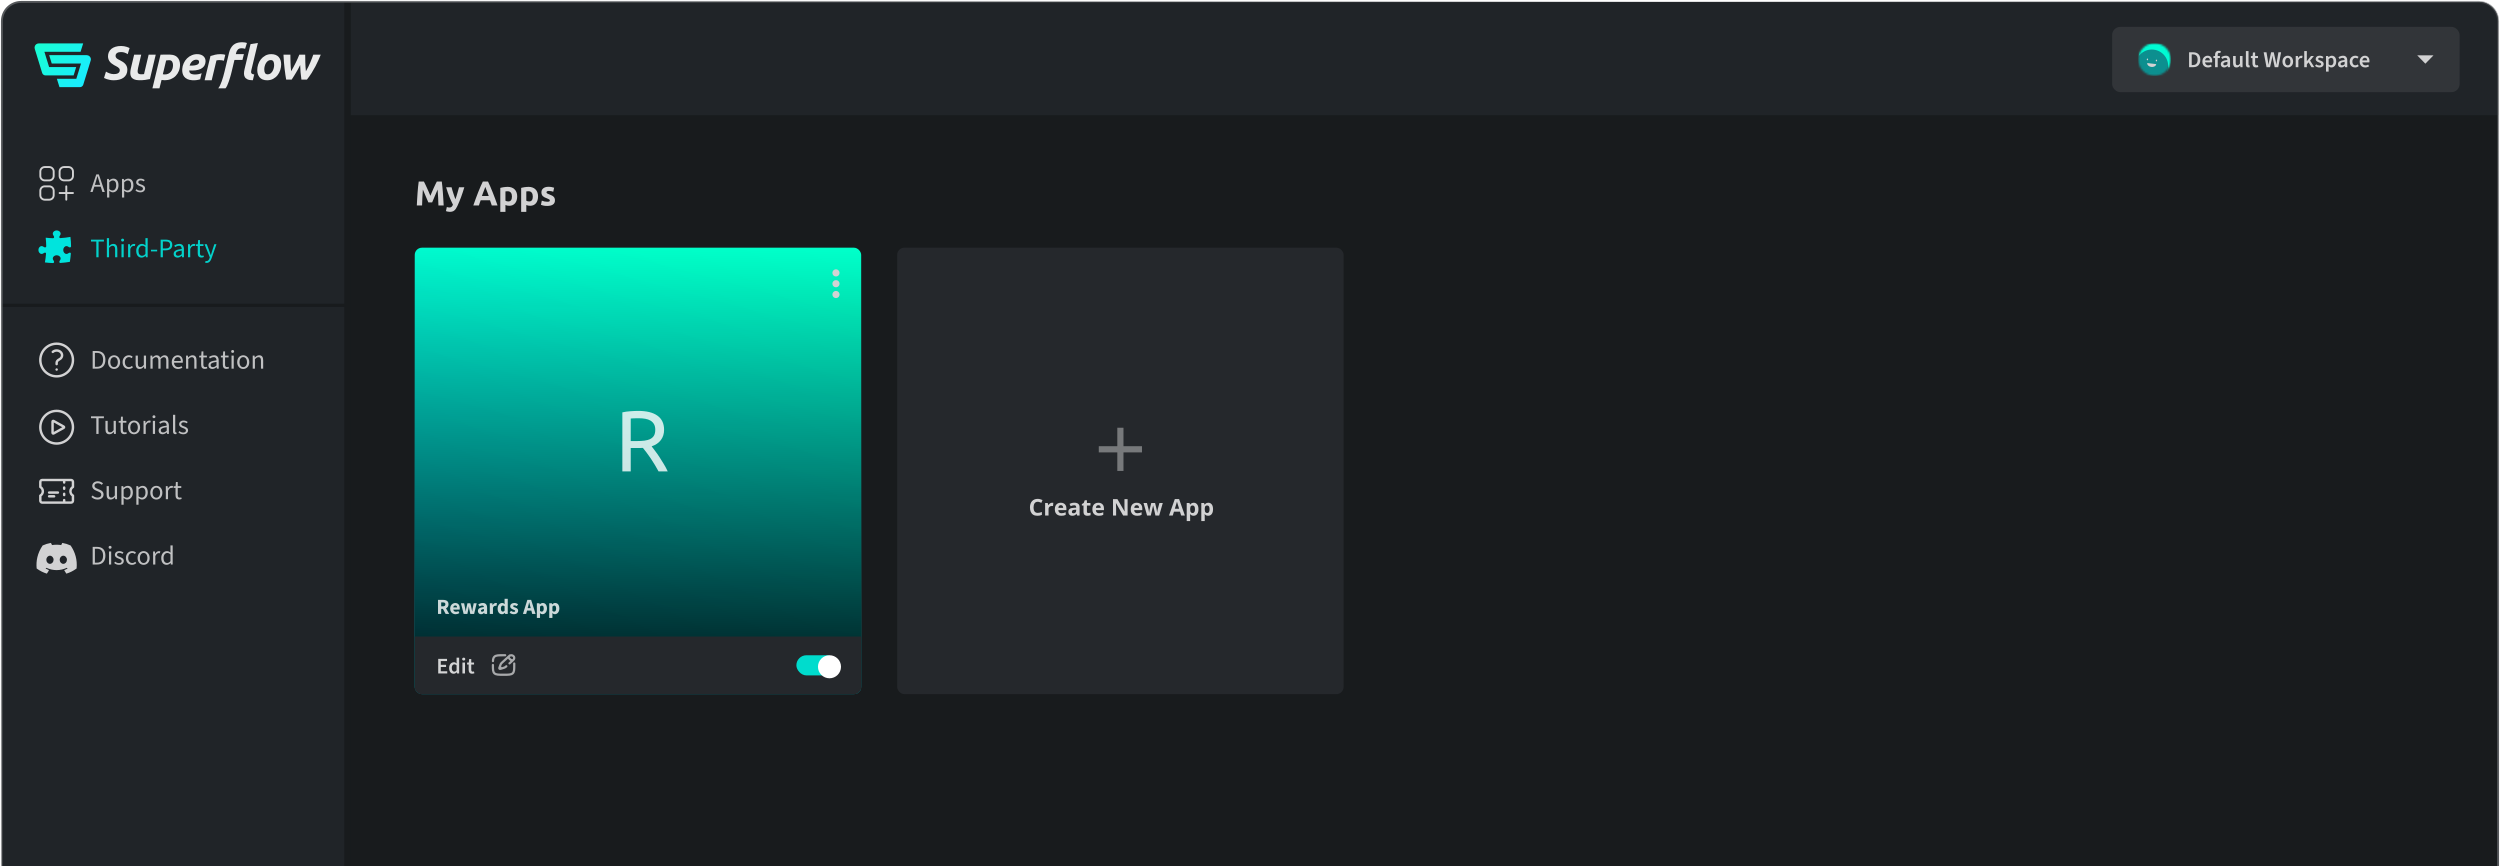 <svg width="1302" height="451" viewBox="0 0 1302 451" fill="none" xmlns="http://www.w3.org/2000/svg">
<g clip-path="url(#clip0_2410_4308)">
<path d="M1 11C1 5.477 5.477 1 11 1H1291C1296.52 1 1301 5.477 1301 11V451H1V11Z" fill="#181B1D"/>
<path d="M181 1H1301V60H181V1Z" fill="#202428"/>
<rect x="1100" y="14" width="180.967" height="33.987" rx="4.248" fill="#323539"/>
<g clip-path="url(#clip1_2410_4308)">
<mask id="mask0_2410_4308" style="mask-type:luminance" maskUnits="userSpaceOnUse" x="1113" y="22" width="18" height="18">
<path d="M1130.59 30.993C1130.59 26.301 1126.78 22.497 1122.09 22.497C1117.4 22.497 1113.59 26.301 1113.59 30.993C1113.59 35.686 1117.4 39.49 1122.09 39.49C1126.78 39.49 1130.59 35.686 1130.59 30.993Z" fill="white"/>
</mask>
<g mask="url(#mask0_2410_4308)">
<path d="M1130.59 22.497H1113.59V39.49H1130.59V22.497Z" fill="#00FBD3"/>
<path d="M1113.55 38.925C1116.1 42.861 1121.37 43.979 1125.3 41.423C1129.24 38.868 1130.36 33.605 1127.8 29.67C1125.25 25.734 1119.98 24.616 1116.05 27.172C1112.11 29.727 1110.99 34.99 1113.55 38.925Z" fill="#0C8F8F"/>
<path d="M1118.28 32.827C1118.22 33.292 1118.41 33.769 1118.81 34.153C1119.21 34.536 1119.78 34.794 1120.4 34.871C1121.02 34.947 1121.64 34.835 1122.12 34.56C1122.6 34.285 1122.9 33.869 1122.96 33.403" fill="#D2D2D3"/>
<path d="M1118.74 30.981C1118.77 30.723 1118.64 30.493 1118.44 30.47C1118.25 30.446 1118.07 30.636 1118.04 30.895C1118 31.153 1118.14 31.382 1118.33 31.406C1118.52 31.43 1118.71 31.24 1118.74 30.981Z" fill="#D2D2D3"/>
<path d="M1123.42 31.556C1123.46 31.298 1123.32 31.069 1123.13 31.045C1122.94 31.021 1122.75 31.211 1122.72 31.47C1122.69 31.729 1122.82 31.958 1123.02 31.982C1123.21 32.005 1123.39 31.815 1123.42 31.556Z" fill="#D2D2D3"/>
</g>
</g>
<path d="M1140.07 34.993V27.214H1142.15C1142.95 27.214 1143.63 27.356 1144.19 27.642C1144.75 27.927 1145.18 28.355 1145.48 28.927C1145.79 29.497 1145.94 30.211 1145.94 31.068C1145.94 31.924 1145.79 32.646 1145.48 33.233C1145.19 33.812 1144.77 34.252 1144.21 34.553C1143.66 34.846 1142.99 34.993 1142.23 34.993H1140.07ZM1141.45 33.875H1142.06C1142.58 33.875 1143.03 33.776 1143.39 33.578C1143.76 33.371 1144.05 33.062 1144.24 32.65C1144.43 32.237 1144.52 31.71 1144.52 31.068C1144.52 30.433 1144.43 29.914 1144.24 29.509C1144.05 29.105 1143.76 28.808 1143.39 28.617C1143.03 28.427 1142.58 28.332 1142.06 28.332H1141.45V33.875ZM1149.9 35.136C1149.35 35.136 1148.86 35.017 1148.41 34.779C1147.97 34.533 1147.63 34.184 1147.38 33.732C1147.12 33.272 1147 32.717 1147 32.067C1147 31.433 1147.13 30.889 1147.39 30.437C1147.65 29.977 1147.99 29.624 1148.4 29.378C1148.81 29.133 1149.25 29.01 1149.71 29.01C1150.24 29.01 1150.68 29.129 1151.04 29.367C1151.4 29.605 1151.66 29.934 1151.84 30.354C1152.02 30.766 1152.11 31.242 1152.11 31.781C1152.11 31.908 1152.1 32.031 1152.09 32.15C1152.08 32.269 1152.06 32.384 1152.04 32.495H1148.02V31.448H1150.9C1150.9 31.028 1150.8 30.699 1150.61 30.461C1150.42 30.215 1150.13 30.092 1149.73 30.092C1149.51 30.092 1149.29 30.152 1149.08 30.271C1148.87 30.39 1148.7 30.592 1148.55 30.877C1148.42 31.163 1148.35 31.559 1148.35 32.067C1148.35 32.527 1148.43 32.904 1148.59 33.197C1148.75 33.482 1148.96 33.697 1149.22 33.839C1149.48 33.974 1149.76 34.041 1150.06 34.041C1150.32 34.041 1150.56 34.006 1150.78 33.934C1151.01 33.863 1151.22 33.764 1151.42 33.637L1151.9 34.517C1151.63 34.708 1151.32 34.858 1150.97 34.969C1150.63 35.08 1150.27 35.136 1149.9 35.136ZM1153.61 34.993V28.546C1153.61 28.141 1153.67 27.781 1153.8 27.463C1153.93 27.146 1154.14 26.9 1154.43 26.726C1154.71 26.543 1155.09 26.452 1155.55 26.452C1155.76 26.452 1155.96 26.472 1156.14 26.512C1156.33 26.551 1156.49 26.599 1156.62 26.654L1156.33 27.642C1156.13 27.57 1155.92 27.535 1155.71 27.535C1155.48 27.535 1155.29 27.614 1155.17 27.773C1155.04 27.931 1154.98 28.181 1154.98 28.522V34.993H1153.61ZM1152.74 30.235V29.212L1153.69 29.152H1156.12V30.235H1152.74ZM1158.33 35.136C1157.99 35.136 1157.69 35.065 1157.43 34.922C1157.16 34.779 1156.96 34.581 1156.81 34.327C1156.66 34.065 1156.59 33.764 1156.59 33.423C1156.59 32.765 1156.87 32.269 1157.41 31.936C1157.97 31.595 1158.84 31.361 1160.04 31.234C1160.03 31.036 1159.99 30.854 1159.92 30.687C1159.86 30.52 1159.75 30.39 1159.59 30.294C1159.44 30.191 1159.23 30.14 1158.97 30.14C1158.69 30.14 1158.4 30.191 1158.13 30.294C1157.86 30.398 1157.59 30.528 1157.33 30.687L1156.83 29.759C1157.04 29.624 1157.28 29.501 1157.53 29.39C1157.79 29.271 1158.06 29.18 1158.34 29.117C1158.63 29.046 1158.92 29.01 1159.23 29.01C1159.72 29.01 1160.12 29.109 1160.43 29.307C1160.76 29.497 1161 29.783 1161.16 30.164C1161.33 30.536 1161.41 30.996 1161.41 31.544V34.993H1160.28L1160.18 34.351H1160.14C1159.87 34.573 1159.59 34.759 1159.29 34.91C1159 35.061 1158.68 35.136 1158.33 35.136ZM1158.76 34.018C1159 34.018 1159.21 33.97 1159.41 33.875C1159.62 33.772 1159.83 33.621 1160.04 33.423V32.186C1159.51 32.249 1159.09 32.333 1158.78 32.436C1158.47 32.539 1158.25 32.666 1158.12 32.816C1157.99 32.959 1157.92 33.13 1157.92 33.328C1157.92 33.574 1158 33.752 1158.16 33.863C1158.32 33.966 1158.52 34.018 1158.76 34.018ZM1164.78 35.136C1164.16 35.136 1163.7 34.934 1163.42 34.529C1163.13 34.125 1162.99 33.554 1162.99 32.816V29.152H1164.36V32.638C1164.36 33.122 1164.43 33.463 1164.57 33.661C1164.71 33.859 1164.94 33.958 1165.26 33.958C1165.51 33.958 1165.74 33.895 1165.93 33.768C1166.12 33.641 1166.33 33.435 1166.56 33.149V29.152H1167.92V34.993H1166.81L1166.7 34.137H1166.66C1166.41 34.438 1166.13 34.68 1165.83 34.862C1165.53 35.045 1165.18 35.136 1164.78 35.136ZM1170.99 35.112C1170.66 35.112 1170.4 35.049 1170.2 34.922C1170.01 34.787 1169.88 34.597 1169.79 34.351C1169.7 34.105 1169.66 33.812 1169.66 33.471V26.595H1171.03V33.542C1171.03 33.716 1171.06 33.835 1171.12 33.899C1171.18 33.962 1171.25 33.994 1171.33 33.994C1171.37 33.994 1171.39 33.994 1171.42 33.994C1171.45 33.986 1171.49 33.978 1171.54 33.97L1171.71 34.993C1171.64 35.025 1171.53 35.053 1171.41 35.076C1171.29 35.1 1171.15 35.112 1170.99 35.112ZM1174.94 35.112C1174.27 35.112 1173.79 34.918 1173.51 34.529C1173.23 34.133 1173.09 33.621 1173.09 32.995V30.235H1172.26V29.212L1173.16 29.152L1173.33 27.321H1174.47V29.152H1175.96V30.235H1174.47V32.995C1174.47 33.336 1174.54 33.593 1174.67 33.768C1174.81 33.934 1175.01 34.018 1175.29 34.018C1175.39 34.018 1175.5 34.01 1175.6 33.994C1175.7 33.978 1175.8 33.946 1175.9 33.899L1176.15 34.862C1176 34.934 1175.82 34.993 1175.61 35.041C1175.4 35.088 1175.18 35.112 1174.94 35.112ZM1180.41 34.993L1178.91 27.214H1180.39L1181.05 31.139C1181.12 31.551 1181.18 31.968 1181.23 32.388C1181.29 32.8 1181.34 33.233 1181.39 33.685H1181.43C1181.5 33.233 1181.58 32.8 1181.66 32.388C1181.74 31.968 1181.82 31.551 1181.91 31.139L1182.81 27.214H1184.17L1185.05 31.139C1185.14 31.544 1185.22 31.956 1185.31 32.376C1185.4 32.797 1185.48 33.233 1185.55 33.685H1185.6C1185.64 33.233 1185.7 32.8 1185.75 32.388C1185.82 31.968 1185.87 31.551 1185.93 31.139L1186.6 27.214H1188L1186.5 34.993H1184.67L1183.79 30.901C1183.73 30.616 1183.68 30.322 1183.62 30.021C1183.57 29.712 1183.53 29.378 1183.48 29.022H1183.43C1183.4 29.378 1183.36 29.712 1183.31 30.021C1183.27 30.322 1183.21 30.616 1183.15 30.901L1182.24 34.993H1180.41ZM1191.47 35.136C1190.99 35.136 1190.54 35.017 1190.11 34.779C1189.69 34.533 1189.35 34.184 1189.09 33.732C1188.83 33.272 1188.7 32.721 1188.7 32.079C1188.7 31.428 1188.83 30.877 1189.09 30.425C1189.35 29.965 1189.69 29.616 1190.11 29.378C1190.54 29.133 1190.99 29.01 1191.47 29.01C1191.96 29.01 1192.42 29.133 1192.84 29.378C1193.26 29.616 1193.6 29.965 1193.86 30.425C1194.12 30.877 1194.25 31.428 1194.25 32.079C1194.25 32.721 1194.12 33.272 1193.86 33.732C1193.6 34.184 1193.26 34.533 1192.84 34.779C1192.42 35.017 1191.96 35.136 1191.47 35.136ZM1191.47 34.018C1191.76 34.018 1192 33.938 1192.21 33.78C1192.41 33.621 1192.57 33.395 1192.68 33.102C1192.8 32.808 1192.85 32.467 1192.85 32.079C1192.85 31.69 1192.8 31.349 1192.68 31.056C1192.57 30.762 1192.41 30.536 1192.21 30.378C1192 30.211 1191.76 30.128 1191.47 30.128C1191.19 30.128 1190.94 30.211 1190.73 30.378C1190.54 30.536 1190.38 30.762 1190.27 31.056C1190.16 31.349 1190.1 31.69 1190.1 32.079C1190.1 32.467 1190.16 32.808 1190.27 33.102C1190.38 33.395 1190.54 33.621 1190.73 33.78C1190.94 33.938 1191.19 34.018 1191.47 34.018ZM1195.61 34.993V29.152H1196.74L1196.83 30.187H1196.88C1197.09 29.807 1197.33 29.517 1197.62 29.319C1197.91 29.113 1198.22 29.01 1198.53 29.01C1198.69 29.01 1198.81 29.018 1198.92 29.034C1199.02 29.049 1199.11 29.081 1199.2 29.129L1198.93 30.294C1198.83 30.271 1198.75 30.255 1198.67 30.247C1198.59 30.231 1198.48 30.223 1198.36 30.223C1198.13 30.223 1197.88 30.314 1197.63 30.497C1197.38 30.671 1197.16 30.98 1196.98 31.424V34.993H1195.61ZM1200.05 34.993V26.595H1201.4V31.829H1201.44L1203.58 29.152H1205.09L1203.1 31.544L1205.29 34.993H1203.81L1202.31 32.459L1201.4 33.494V34.993H1200.05ZM1207.89 35.136C1207.49 35.136 1207.09 35.061 1206.69 34.91C1206.3 34.759 1205.96 34.549 1205.68 34.279L1206.28 33.494C1206.55 33.709 1206.81 33.863 1207.08 33.958C1207.35 34.053 1207.64 34.101 1207.94 34.101C1208.26 34.101 1208.49 34.034 1208.64 33.899C1208.79 33.764 1208.87 33.597 1208.87 33.399C1208.87 33.241 1208.81 33.106 1208.69 32.995C1208.58 32.884 1208.43 32.788 1208.25 32.709C1208.07 32.63 1207.86 32.551 1207.64 32.471C1207.36 32.368 1207.09 32.245 1206.84 32.103C1206.6 31.952 1206.4 31.77 1206.24 31.555C1206.09 31.333 1206.01 31.068 1206.01 30.758C1206.01 30.243 1206.2 29.823 1206.58 29.497C1206.96 29.172 1207.48 29.01 1208.13 29.01C1208.53 29.01 1208.89 29.077 1209.22 29.212C1209.56 29.339 1209.84 29.505 1210.08 29.712L1209.47 30.485C1209.27 30.334 1209.06 30.223 1208.84 30.152C1208.63 30.08 1208.4 30.045 1208.16 30.045C1207.87 30.045 1207.65 30.108 1207.51 30.235C1207.37 30.362 1207.3 30.513 1207.3 30.687C1207.3 30.83 1207.34 30.953 1207.43 31.056C1207.52 31.151 1207.66 31.238 1207.83 31.317C1208.01 31.389 1208.22 31.464 1208.46 31.544C1208.76 31.647 1209.04 31.773 1209.31 31.924C1209.57 32.067 1209.77 32.253 1209.92 32.483C1210.08 32.705 1210.16 32.987 1210.16 33.328C1210.16 33.661 1210.08 33.966 1209.9 34.244C1209.73 34.513 1209.47 34.731 1209.13 34.898C1208.79 35.057 1208.38 35.136 1207.89 35.136ZM1211.38 37.301V29.152H1212.51L1212.61 29.771H1212.66C1212.9 29.557 1213.18 29.378 1213.48 29.236C1213.78 29.085 1214.09 29.01 1214.42 29.01C1214.9 29.01 1215.31 29.133 1215.65 29.378C1216 29.624 1216.26 29.969 1216.44 30.413C1216.62 30.858 1216.71 31.381 1216.71 31.984C1216.71 32.65 1216.59 33.217 1216.36 33.685C1216.12 34.153 1215.81 34.513 1215.43 34.767C1215.06 35.013 1214.65 35.136 1214.22 35.136C1213.96 35.136 1213.71 35.08 1213.45 34.969C1213.2 34.858 1212.95 34.7 1212.72 34.494L1212.75 35.469V37.301H1211.38ZM1213.93 34.006C1214.19 34.006 1214.43 33.931 1214.63 33.78C1214.84 33.629 1215 33.407 1215.12 33.114C1215.24 32.812 1215.3 32.44 1215.3 31.995C1215.3 31.607 1215.25 31.274 1215.17 30.996C1215.08 30.719 1214.94 30.509 1214.75 30.366C1214.57 30.215 1214.33 30.14 1214.04 30.14C1213.82 30.14 1213.61 30.195 1213.41 30.306C1213.2 30.41 1212.98 30.572 1212.75 30.794V33.518C1212.97 33.693 1213.17 33.819 1213.37 33.899C1213.58 33.97 1213.76 34.006 1213.93 34.006ZM1219.37 35.136C1219.03 35.136 1218.73 35.065 1218.47 34.922C1218.21 34.779 1218 34.581 1217.85 34.327C1217.71 34.065 1217.64 33.764 1217.64 33.423C1217.64 32.765 1217.91 32.269 1218.46 31.936C1219.01 31.595 1219.89 31.361 1221.09 31.234C1221.08 31.036 1221.04 30.854 1220.97 30.687C1220.91 30.52 1220.79 30.39 1220.64 30.294C1220.48 30.191 1220.28 30.14 1220.02 30.14C1219.73 30.14 1219.45 30.191 1219.17 30.294C1218.9 30.398 1218.64 30.528 1218.38 30.687L1217.88 29.759C1218.09 29.624 1218.32 29.501 1218.58 29.39C1218.83 29.271 1219.1 29.18 1219.39 29.117C1219.67 29.046 1219.97 29.01 1220.28 29.01C1220.76 29.01 1221.16 29.109 1221.48 29.307C1221.81 29.497 1222.05 29.783 1222.21 30.164C1222.37 30.536 1222.46 30.996 1222.46 31.544V34.993H1221.33L1221.23 34.351H1221.18C1220.91 34.573 1220.63 34.759 1220.34 34.91C1220.04 35.061 1219.72 35.136 1219.37 35.136ZM1219.8 34.018C1220.04 34.018 1220.26 33.97 1220.46 33.875C1220.66 33.772 1220.87 33.621 1221.09 33.423V32.186C1220.56 32.249 1220.14 32.333 1219.83 32.436C1219.52 32.539 1219.3 32.666 1219.16 32.816C1219.03 32.959 1218.97 33.13 1218.97 33.328C1218.97 33.574 1219.05 33.752 1219.21 33.863C1219.37 33.966 1219.56 34.018 1219.8 34.018ZM1226.55 35.136C1226.02 35.136 1225.53 35.017 1225.1 34.779C1224.68 34.533 1224.33 34.184 1224.08 33.732C1223.83 33.272 1223.71 32.721 1223.71 32.079C1223.71 31.428 1223.85 30.877 1224.12 30.425C1224.39 29.965 1224.74 29.616 1225.19 29.378C1225.64 29.133 1226.12 29.01 1226.64 29.01C1227.01 29.01 1227.34 29.073 1227.61 29.2C1227.9 29.319 1228.14 29.474 1228.35 29.664L1227.7 30.52C1227.57 30.401 1227.42 30.306 1227.26 30.235C1227.1 30.164 1226.92 30.128 1226.71 30.128C1226.4 30.128 1226.13 30.211 1225.89 30.378C1225.65 30.536 1225.46 30.762 1225.32 31.056C1225.18 31.341 1225.12 31.682 1225.12 32.079C1225.12 32.467 1225.18 32.808 1225.32 33.102C1225.45 33.387 1225.63 33.613 1225.86 33.78C1226.1 33.938 1226.38 34.018 1226.69 34.018C1226.92 34.018 1227.13 33.974 1227.33 33.887C1227.53 33.8 1227.72 33.689 1227.88 33.554L1228.43 34.398C1228.19 34.62 1227.9 34.799 1227.58 34.934C1227.26 35.069 1226.92 35.136 1226.55 35.136ZM1231.81 35.136C1231.26 35.136 1230.76 35.017 1230.32 34.779C1229.88 34.533 1229.54 34.184 1229.28 33.732C1229.03 33.272 1228.9 32.717 1228.9 32.067C1228.9 31.433 1229.04 30.889 1229.3 30.437C1229.56 29.977 1229.9 29.624 1230.31 29.378C1230.72 29.133 1231.16 29.01 1231.62 29.01C1232.15 29.01 1232.59 29.129 1232.95 29.367C1233.31 29.605 1233.57 29.934 1233.75 30.354C1233.93 30.766 1234.02 31.242 1234.02 31.781C1234.02 31.908 1234.01 32.031 1234 32.15C1233.99 32.269 1233.97 32.384 1233.95 32.495H1229.93V31.448H1232.81C1232.81 31.028 1232.71 30.699 1232.52 30.461C1232.33 30.215 1232.04 30.092 1231.64 30.092C1231.42 30.092 1231.2 30.152 1230.99 30.271C1230.78 30.39 1230.61 30.592 1230.46 30.877C1230.33 31.163 1230.26 31.559 1230.26 32.067C1230.26 32.527 1230.34 32.904 1230.5 33.197C1230.66 33.482 1230.87 33.697 1231.13 33.839C1231.39 33.974 1231.67 34.041 1231.97 34.041C1232.23 34.041 1232.46 34.006 1232.69 33.934C1232.92 33.863 1233.13 33.764 1233.33 33.637L1233.81 34.517C1233.54 34.708 1233.23 34.858 1232.88 34.969C1232.54 35.08 1232.18 35.136 1231.81 35.136Z" fill="#D2D2D3"/>
<path d="M1263.12 33.175L1258.88 28.812H1267.37L1263.12 33.175Z" fill="#D2D2D3"/>
<mask id="path-13-outside-1_2410_4308" maskUnits="userSpaceOnUse" x="1" y="1" width="182" height="765" fill="black">
<rect fill="white" x="1" y="1" width="182" height="765"/>
<path d="M1 1H181V766H1V1Z"/>
</mask>
<path d="M1 1H181V766H1V1Z" fill="#202428"/>
<path d="M179.301 1V766H182.699V1H179.301Z" fill="#181B1D" mask="url(#path-13-outside-1_2410_4308)"/>
<path d="M181 159H1" stroke="#181B1D" stroke-width="1.699"/>
<path d="M39.678 34.917H25.572L23.123 26.969H41.957L43.319 22.616H20.171C19.297 22.616 18.492 23.14 18.149 23.986C17.954 24.467 17.959 25.007 18.113 25.502L21.96 37.993C22.194 38.754 22.898 39.274 23.695 39.274H38.342L39.678 34.916V34.917ZM47.33 30.716C47.189 29.512 46.222 28.726 45.151 28.725H25.598L26.943 33.079H42.199L39.751 41.027H29.61L30.975 45.384H41.628C42.425 45.384 43.128 44.865 43.363 44.103L47.24 31.517C47.32 31.258 47.362 30.985 47.331 30.716H47.33Z" fill="url(#paint0_linear_2410_4308)"/>
<g opacity="0.9">
<path d="M139.116 41.809C138.243 41.809 137.485 41.678 136.843 41.417C136.201 41.155 135.67 40.786 135.25 40.311C134.83 39.837 134.512 39.275 134.299 38.629C134.085 37.982 133.978 37.265 133.978 36.479C133.978 35.496 134.138 34.514 134.459 33.531C134.78 32.548 135.253 31.663 135.879 30.878C136.505 30.091 137.27 29.449 138.176 28.949C139.082 28.45 140.119 28.2 141.289 28.2C142.145 28.2 142.899 28.331 143.549 28.593C144.199 28.855 144.735 29.223 145.155 29.698C145.575 30.173 145.892 30.734 146.106 31.381C146.319 32.028 146.427 32.744 146.427 33.531C146.427 34.514 146.271 35.496 145.958 36.479C145.646 37.462 145.184 38.346 144.575 39.132C143.965 39.917 143.204 40.561 142.29 41.06C141.376 41.559 140.318 41.809 139.116 41.809ZM140.944 31.294C140.4 31.294 139.923 31.451 139.511 31.761C139.1 32.072 138.753 32.465 138.474 32.941C138.193 33.416 137.984 33.936 137.844 34.5C137.704 35.066 137.634 35.602 137.634 36.11C137.634 36.945 137.766 37.588 138.029 38.038C138.292 38.49 138.77 38.714 139.461 38.714C140.005 38.714 140.482 38.559 140.894 38.247C141.305 37.937 141.651 37.543 141.931 37.068C142.211 36.594 142.421 36.073 142.561 35.508C142.701 34.943 142.77 34.406 142.77 33.899C142.77 33.063 142.638 32.42 142.375 31.97C142.111 31.52 141.634 31.294 140.943 31.294H140.944Z" fill="white"/>
<path d="M156.327 33.855C156.014 34.531 155.664 35.218 155.278 35.917C154.891 36.617 154.495 37.301 154.092 37.968C153.688 38.635 153.298 39.269 152.919 39.87C152.54 40.471 152.203 41.002 151.906 41.463H149.041C148.909 40.771 148.774 39.948 148.634 38.992C148.494 38.038 148.358 36.996 148.226 35.867C148.094 34.739 147.975 33.545 147.868 32.286C147.761 31.026 147.683 29.754 147.634 28.47H151.24C151.24 29.063 151.244 29.705 151.253 30.397C151.26 31.089 151.278 31.804 151.302 32.546C151.327 33.287 151.364 34.044 151.413 34.819C151.463 35.593 151.528 36.359 151.611 37.116C152.023 36.424 152.431 35.704 152.834 34.954C153.237 34.205 153.625 33.456 153.995 32.707C154.365 31.957 154.712 31.221 155.032 30.496C155.354 29.772 155.637 29.097 155.885 28.471H158.948C158.948 29.656 158.968 30.982 159.01 32.447C159.051 33.913 159.154 35.469 159.319 37.116C159.763 36.375 160.175 35.614 160.554 34.831C160.933 34.049 161.283 33.279 161.604 32.522C161.925 31.765 162.213 31.04 162.468 30.348C162.723 29.656 162.949 29.03 163.147 28.471H167.05C166.72 29.294 166.33 30.221 165.877 31.249C165.424 32.279 164.901 33.361 164.309 34.498C163.716 35.634 163.049 36.795 162.308 37.981C161.567 39.166 160.744 40.327 159.838 41.464H156.973C156.775 40.114 156.627 38.821 156.528 37.586C156.43 36.35 156.364 35.107 156.331 33.856L156.327 33.855Z" fill="white"/>
<path d="M131.671 41.793C130.502 41.793 129.584 41.641 128.917 41.336C128.25 41.031 127.773 40.615 127.485 40.089C127.197 39.561 127.056 38.957 127.065 38.273C127.073 37.59 127.167 36.861 127.349 36.087L130.486 22.97L134.315 22.377L130.882 36.605C130.816 36.901 130.778 37.173 130.771 37.42C130.762 37.667 130.808 37.885 130.907 38.075C131.005 38.264 131.174 38.417 131.413 38.532C131.651 38.648 131.985 38.721 132.414 38.754L131.672 41.792L131.671 41.793Z" fill="white"/>
<path d="M77.415 28.471L75.01 38.593C74.771 38.621 74.502 38.643 74.201 38.661C73.899 38.679 73.617 38.685 73.354 38.68C72.5 38.661 71.979 38.387 71.792 37.857C71.604 37.327 71.651 36.473 71.93 35.296L73.55 28.469H69.859L68.154 35.657C67.945 36.54 67.842 37.35 67.848 38.09C67.853 38.83 68.006 39.47 68.308 40.011C68.608 40.551 69.089 40.976 69.75 41.286C70.411 41.597 71.291 41.764 72.392 41.788C73.476 41.811 74.53 41.757 75.552 41.622C76.574 41.489 77.418 41.339 78.085 41.172L81.105 28.468H77.414L77.415 28.471Z" fill="white"/>
<path d="M92.245 29.727C91.502 29.039 90.643 28.715 89.732 28.561C88.891 28.419 88.006 28.422 87.129 28.418C85.954 28.413 84.779 28.431 83.604 28.471C83.604 28.471 79.696 44.705 79.384 46H83.041L84.132 41.643C84.691 41.742 85.251 41.791 85.811 41.791C86.963 41.791 88.03 41.59 89.01 41.187C89.99 40.784 90.829 40.219 91.529 39.495C92.229 38.77 92.776 37.91 93.172 36.913C93.567 35.917 93.765 34.818 93.765 33.616C93.742 32.182 93.324 30.727 92.246 29.729L92.245 29.727ZM89.8 35.874C89.594 36.475 89.306 36.99 88.935 37.418C88.565 37.846 88.116 38.18 87.589 38.418C87.062 38.657 86.477 38.776 85.835 38.776C85.424 38.776 85.077 38.743 84.798 38.677L86.527 31.489C86.988 31.391 87.482 31.341 88.009 31.341C88.783 31.341 89.327 31.588 89.639 32.082C89.952 32.575 90.109 33.177 90.109 33.885C90.109 34.593 90.005 35.273 89.8 35.874V35.874Z" fill="white"/>
<path d="M104.249 41.296L105.016 38.117C104.739 38.241 104.443 38.351 104.126 38.442C103.539 38.612 102.893 38.726 102.207 38.766C102.017 38.777 101.824 38.783 101.629 38.783C101.413 38.783 101.2 38.774 100.99 38.761C100.871 38.753 100.753 38.742 100.636 38.73C99.965 38.652 99.469 38.477 99.152 38.204C98.785 37.89 98.567 37.382 98.499 36.681C99.682 36.76 100.781 36.743 101.795 36.628C102.809 36.514 103.695 36.279 104.454 35.923C104.564 35.871 104.664 35.81 104.769 35.754C105.378 35.417 105.884 34.992 106.272 34.466C106.342 34.37 106.399 34.264 106.46 34.162C106.793 33.601 106.994 32.936 107.047 32.155C107.085 31.577 107.017 31.055 106.842 30.587C106.667 30.119 106.406 29.716 106.057 29.378C105.708 29.039 105.293 28.771 104.811 28.573C104.329 28.375 103.8 28.257 103.226 28.218C102.059 28.139 100.98 28.303 99.987 28.709C98.993 29.115 98.135 29.68 97.41 30.402C96.684 31.124 96.104 31.968 95.668 32.934C95.232 33.9 94.979 34.91 94.908 35.967C94.858 36.71 94.909 37.418 95.062 38.092C95.215 38.765 95.493 39.364 95.895 39.888C96.297 40.412 96.837 40.843 97.517 41.178C98.195 41.514 99.044 41.716 100.063 41.784C101.426 41.876 102.902 41.744 104.202 41.312C104.217 41.307 104.232 41.301 104.248 41.296H104.249ZM99.338 32.824C99.568 32.452 99.845 32.129 100.173 31.856C100.845 31.296 101.601 31.044 102.439 31.1C103.327 31.16 103.744 31.585 103.691 32.378C103.682 32.504 103.656 32.627 103.613 32.751C103.577 32.855 103.532 32.958 103.472 33.059C103.341 33.283 103.097 33.482 102.739 33.657C102.38 33.833 101.884 33.969 101.251 34.067C100.617 34.166 99.789 34.197 98.768 34.162C98.903 33.66 99.094 33.216 99.338 32.825V32.824Z" fill="white"/>
<path d="M116.597 31.593L117.33 28.539C117.034 28.44 116.708 28.362 116.348 28.309C115.846 28.235 115.388 28.198 114.977 28.198C113.874 28.198 112.881 28.302 112 28.507C111.119 28.713 110.325 28.931 109.617 29.162L106.945 40.249H106.942L106.568 41.798H110.252L110.332 41.464L112.728 31.485C112.909 31.435 113.14 31.39 113.42 31.349C113.7 31.308 113.955 31.287 114.186 31.287C114.812 31.287 115.285 31.324 115.606 31.398C115.927 31.472 116.252 31.55 116.582 31.632L116.597 31.593H116.597Z" fill="white"/>
<path d="M113.655 45.999H117.443C118.584 44.869 119.86 40.3 120.255 38.861C120.358 38.485 120.537 37.753 120.596 37.525L122.079 31.329L122.152 31.219H126.264L127.024 28.194H122.824L122.973 27.55C123.138 26.856 123.44 26.277 123.878 25.815C124.316 25.352 124.989 25.12 125.899 25.12C126.229 25.12 126.531 25.149 126.804 25.207C127.076 25.266 127.361 25.336 127.658 25.418L128.601 22.399C128.431 22.337 128.24 22.276 128.024 22.218C127.859 22.173 127.676 22.134 127.475 22.1C127.118 22.041 126.698 22.008 126.215 22.001C126.031 21.999 125.847 22.001 125.663 22.006C123.966 22.065 122.623 22.509 121.632 23.338C121.503 23.447 121.378 23.561 121.257 23.681C120.347 24.593 119.7 25.819 119.315 27.36C119.302 27.406 119.264 27.563 119.204 27.813C118.991 28.698 117.67 34.224 116.943 37.266C116.176 40.48 114.953 44.532 113.655 46V45.999Z" fill="white"/>
<path d="M65.143 33.201C64.781 32.814 64.36 32.473 63.883 32.176C63.405 31.88 62.911 31.6 62.401 31.336C62.104 31.188 61.824 31.048 61.561 30.916C61.297 30.785 61.067 30.637 60.869 30.471C60.671 30.306 60.511 30.113 60.388 29.89C60.264 29.668 60.202 29.393 60.202 29.063C60.202 28.701 60.28 28.396 60.436 28.149C60.593 27.902 60.803 27.7 61.066 27.544C61.329 27.387 61.634 27.276 61.98 27.21C62.325 27.145 62.688 27.112 63.067 27.112C63.759 27.112 64.401 27.219 64.994 27.433C65.587 27.647 66.089 27.911 66.501 28.223L66.513 28.202L67.49 25.025C67.396 24.975 67.308 24.926 67.205 24.876C66.85 24.703 66.46 24.551 66.032 24.419C65.603 24.287 65.143 24.176 64.648 24.085C64.155 23.995 63.644 23.949 63.117 23.949C61.964 23.949 60.959 24.085 60.103 24.357C59.247 24.629 58.535 25.004 57.967 25.481C57.398 25.959 56.971 26.523 56.682 27.173C56.394 27.823 56.25 28.528 56.25 29.285C56.25 29.878 56.332 30.401 56.497 30.853C56.661 31.307 56.883 31.717 57.164 32.088C57.443 32.459 57.781 32.793 58.176 33.089C58.572 33.386 58.992 33.666 59.436 33.929C59.782 34.127 60.128 34.308 60.474 34.473C60.819 34.637 61.132 34.818 61.412 35.016C61.692 35.214 61.922 35.432 62.104 35.671C62.285 35.91 62.376 36.193 62.376 36.523C62.376 36.952 62.281 37.301 62.092 37.573C61.902 37.845 61.659 38.055 61.364 38.203C61.067 38.351 60.729 38.453 60.351 38.512C59.972 38.57 59.593 38.598 59.215 38.598C58.786 38.598 58.375 38.553 57.98 38.462C57.585 38.371 57.21 38.26 56.856 38.128C56.502 37.996 56.185 37.856 55.904 37.708C55.626 37.561 55.388 37.422 55.191 37.29L54.174 40.597C54.249 40.638 54.327 40.679 54.41 40.721C54.764 40.903 55.184 41.072 55.67 41.228C56.155 41.385 56.699 41.52 57.3 41.635C57.901 41.75 58.548 41.808 59.239 41.808C60.293 41.808 61.252 41.697 62.117 41.474C62.981 41.252 63.726 40.911 64.352 40.45C64.978 39.989 65.464 39.412 65.809 38.721C66.155 38.029 66.328 37.214 66.328 36.275C66.328 35.6 66.221 35.016 66.006 34.521C65.792 34.027 65.504 33.586 65.141 33.2L65.143 33.201Z" fill="white"/>
</g>
<path d="M31.046 100.523H34.523M34.523 100.523H38M34.523 100.523V97.046M34.523 100.523V104M23.318 93.954H25.636C26.251 93.954 26.841 93.71 27.276 93.276C27.71 92.841 27.954 92.251 27.954 91.636V89.318C27.954 88.703 27.71 88.114 27.276 87.679C26.841 87.244 26.251 87 25.636 87H23.318C22.703 87 22.114 87.244 21.679 87.679C21.244 88.114 21 88.703 21 89.318V91.636C21 92.251 21.244 92.841 21.679 93.276C22.114 93.71 22.703 93.954 23.318 93.954ZM23.318 104H25.636C26.251 104 26.841 103.756 27.276 103.321C27.71 102.886 27.954 102.297 27.954 101.682V99.364C27.954 98.749 27.71 98.159 27.276 97.724C26.841 97.29 26.251 97.046 25.636 97.046H23.318C22.703 97.046 22.114 97.29 21.679 97.724C21.244 98.159 21 98.749 21 99.364V101.682C21 102.297 21.244 102.886 21.679 103.321C22.114 103.756 22.703 104 23.318 104ZM33.364 93.954H35.682C36.297 93.954 36.886 93.71 37.321 93.276C37.756 92.841 38 92.251 38 91.636V89.318C38 88.703 37.756 88.114 37.321 87.679C36.886 87.244 36.297 87 35.682 87H33.364C32.749 87 32.159 87.244 31.724 87.679C31.29 88.114 31.046 88.703 31.046 89.318V91.636C31.046 92.251 31.29 92.841 31.724 93.276C32.159 93.71 32.749 93.954 33.364 93.954Z" stroke="#D2D2D3" stroke-linecap="round" stroke-linejoin="round"/>
<path opacity="0.9" d="M49.842 94.862L49.408 96.262H52.166L51.732 94.862C51.396 93.84 51.102 92.832 50.808 91.768H50.752C50.472 92.832 50.178 93.84 49.842 94.862ZM47.042 100L50.15 90.816H51.466L54.574 100H53.328L52.46 97.2H49.114L48.232 100H47.042ZM55.763 102.87V93.196H56.715L56.813 93.98H56.855C57.471 93.462 58.227 93.028 59.025 93.028C60.775 93.028 61.713 94.386 61.713 96.5C61.713 98.81 60.327 100.168 58.773 100.168C58.143 100.168 57.513 99.874 56.883 99.384L56.911 100.574V102.87H55.763ZM58.577 99.202C59.697 99.202 60.523 98.18 60.523 96.5C60.523 95.002 60.019 93.994 58.731 93.994C58.157 93.994 57.583 94.316 56.911 94.918V98.488C57.527 99.006 58.129 99.202 58.577 99.202ZM63.529 102.87V93.196H64.481L64.579 93.98H64.621C65.237 93.462 65.993 93.028 66.791 93.028C68.541 93.028 69.479 94.386 69.479 96.5C69.479 98.81 68.093 100.168 66.539 100.168C65.909 100.168 65.279 99.874 64.649 99.384L64.677 100.574V102.87H63.529ZM66.343 99.202C67.463 99.202 68.289 98.18 68.289 96.5C68.289 95.002 67.785 93.994 66.497 93.994C65.923 93.994 65.349 94.316 64.677 94.918V98.488C65.293 99.006 65.895 99.202 66.343 99.202ZM73.073 100.168C72.079 100.168 71.168 99.804 70.538 99.188L71.07 98.516C71.659 99.006 72.275 99.272 73.115 99.272C74.01 99.272 74.459 98.796 74.459 98.208C74.459 97.508 73.689 97.214 72.918 96.934C71.897 96.57 70.916 96.08 70.916 94.96C70.916 93.868 71.784 93.028 73.269 93.028C74.109 93.028 74.85 93.35 75.382 93.798L74.85 94.456C74.374 94.12 73.885 93.924 73.269 93.924C72.415 93.924 72.022 94.386 72.022 94.904C72.022 95.52 72.624 95.772 73.465 96.066C74.528 96.444 75.564 96.906 75.564 98.138C75.564 99.244 74.683 100.168 73.073 100.168Z" fill="#D2D2D3"/>
<path d="M27.494 183.266C28.601 182.299 30.394 182.299 31.5 183.266C32.606 184.234 32.606 185.803 31.5 186.771C31.306 186.939 31.095 187.079 30.867 187.188C30.163 187.529 29.497 188.131 29.497 188.913V189.621M37.993 187.497C37.993 188.613 37.774 189.717 37.347 190.748C36.92 191.779 36.294 192.716 35.505 193.505C34.716 194.294 33.779 194.92 32.748 195.347C31.717 195.774 30.613 195.993 29.497 195.993C28.381 195.993 27.276 195.774 26.245 195.347C25.214 194.92 24.278 194.294 23.489 193.505C22.7 192.716 22.074 191.779 21.647 190.748C21.22 189.717 21 188.613 21 187.497C21 185.243 21.895 183.082 23.489 181.489C25.082 179.895 27.243 179 29.497 179C31.75 179 33.911 179.895 35.505 181.489C37.098 183.082 37.993 185.243 37.993 187.497ZM29.497 192.453H29.504V192.461H29.497V192.453Z" stroke="#D2D2D3" stroke-width="1.275" stroke-linecap="round" stroke-linejoin="round"/>
<path opacity="0.9" d="M48.26 191.997V182.813H50.556C53.384 182.813 54.896 184.451 54.896 187.363C54.896 190.289 53.384 191.997 50.612 191.997H48.26ZM49.422 191.045H50.472C52.614 191.045 53.692 189.687 53.692 187.363C53.692 185.053 52.614 183.765 50.472 183.765H49.422V191.045ZM59.407 192.165C57.741 192.165 56.257 190.863 56.257 188.609C56.257 186.327 57.741 185.025 59.407 185.025C61.073 185.025 62.557 186.327 62.557 188.609C62.557 190.863 61.073 192.165 59.407 192.165ZM59.407 191.213C60.583 191.213 61.367 190.163 61.367 188.609C61.367 187.041 60.583 185.977 59.407 185.977C58.245 185.977 57.447 187.041 57.447 188.609C57.447 190.163 58.245 191.213 59.407 191.213ZM67.051 192.165C65.231 192.165 63.845 190.863 63.845 188.609C63.845 186.327 65.371 185.025 67.121 185.025C68.017 185.025 68.647 185.361 69.109 185.823L68.535 186.523C68.185 186.201 67.751 185.977 67.163 185.977C65.945 185.977 65.035 187.041 65.035 188.609C65.035 190.163 65.889 191.213 67.149 191.213C67.765 191.213 68.325 190.947 68.731 190.569L69.235 191.269C68.675 191.815 67.919 192.165 67.051 192.165ZM72.722 192.165C71.28 192.165 70.636 191.241 70.636 189.505V185.193H71.798V189.351C71.798 190.625 72.176 191.171 73.072 191.171C73.772 191.171 74.262 190.821 74.906 190.023V185.193H76.054V191.997H75.102L75.004 190.933H74.962C74.332 191.675 73.66 192.165 72.722 192.165ZM78.349 191.997V185.193H79.301L79.399 186.173H79.441C80.029 185.529 80.743 185.025 81.555 185.025C82.591 185.025 83.151 185.515 83.431 186.327C84.145 185.557 84.845 185.025 85.671 185.025C87.071 185.025 87.743 185.949 87.743 187.685V191.997H86.595V187.839C86.595 186.565 86.189 186.019 85.335 186.019C84.803 186.019 84.257 186.369 83.627 187.069V191.997H82.479V187.839C82.479 186.565 82.073 186.019 81.205 186.019C80.701 186.019 80.127 186.369 79.497 187.069V191.997H78.349ZM92.533 185.963C91.693 185.963 90.825 186.537 90.643 187.993H94.185C94.185 186.677 93.583 185.963 92.533 185.963ZM92.715 192.165C90.881 192.165 89.439 190.849 89.439 188.595C89.439 186.383 90.951 185.025 92.519 185.025C94.269 185.025 95.221 186.285 95.221 188.217C95.221 188.455 95.207 188.679 95.165 188.903H90.615C90.727 190.429 91.707 191.227 92.855 191.227C93.499 191.227 94.073 191.031 94.549 190.709L94.969 191.465C94.367 191.871 93.639 192.165 92.715 192.165ZM96.902 191.997V185.193H97.854L97.952 186.173H97.994C98.638 185.529 99.338 185.025 100.276 185.025C101.704 185.025 102.348 185.949 102.348 187.685V191.997H101.2V187.839C101.2 186.565 100.808 186.019 99.912 186.019C99.212 186.019 98.736 186.383 98.05 187.069V191.997H96.902ZM106.7 192.123C105.244 192.123 104.754 191.213 104.754 189.855V186.131H103.746V185.263L104.81 185.193L104.95 183.009H105.916V185.193H107.75V186.131H105.916V189.883C105.916 190.709 106.182 191.185 106.966 191.185C107.204 191.185 107.47 191.143 107.736 191.017L107.974 191.829C107.61 192.011 107.162 192.123 106.7 192.123ZM110.556 192.165C109.422 192.165 108.554 191.465 108.554 190.233C108.554 188.707 109.842 187.993 112.754 187.671C112.74 186.817 112.446 185.991 111.34 185.991C110.556 185.991 109.842 186.355 109.31 186.691L108.862 185.907C109.492 185.487 110.444 185.025 111.536 185.025C113.188 185.025 113.902 186.131 113.902 187.825V191.997H112.95L112.852 191.185H112.81C112.138 191.731 111.41 192.165 110.556 192.165ZM110.878 191.213C111.536 191.213 112.096 190.919 112.754 190.331V188.497C110.458 188.763 109.688 189.281 109.688 190.163C109.688 190.919 110.22 191.213 110.878 191.213ZM117.993 192.123C116.537 192.123 116.047 191.213 116.047 189.855V186.131H115.039V185.263L116.103 185.193L116.243 183.009H117.209V185.193H119.043V186.131H117.209V189.883C117.209 190.709 117.475 191.185 118.259 191.185C118.497 191.185 118.763 191.143 119.029 191.017L119.267 191.829C118.903 192.011 118.455 192.123 117.993 192.123ZM120.582 191.997V185.193H121.73V191.997H120.582ZM121.156 183.793C120.708 183.793 120.386 183.499 120.386 183.037C120.386 182.589 120.708 182.281 121.156 182.281C121.604 182.281 121.926 182.589 121.926 183.037C121.926 183.499 121.604 183.793 121.156 183.793ZM126.673 192.165C125.007 192.165 123.523 190.863 123.523 188.609C123.523 186.327 125.007 185.025 126.673 185.025C128.339 185.025 129.823 186.327 129.823 188.609C129.823 190.863 128.339 192.165 126.673 192.165ZM126.673 191.213C127.849 191.213 128.633 190.163 128.633 188.609C128.633 187.041 127.849 185.977 126.673 185.977C125.511 185.977 124.713 187.041 124.713 188.609C124.713 190.163 125.511 191.213 126.673 191.213ZM131.615 191.997V185.193H132.567L132.665 186.173H132.707C133.351 185.529 134.051 185.025 134.989 185.025C136.417 185.025 137.061 185.949 137.061 187.685V191.997H135.913V187.839C135.913 186.565 135.521 186.019 134.625 186.019C133.925 186.019 133.449 186.383 132.763 187.069V191.997H131.615Z" fill="#D2D2D3"/>
<path d="M37.993 222.49C37.993 223.606 37.774 224.711 37.347 225.741C36.92 226.772 36.294 227.709 35.505 228.498C34.716 229.287 33.779 229.913 32.748 230.34C31.717 230.767 30.613 230.987 29.497 230.987C28.381 230.987 27.276 230.767 26.245 230.34C25.214 229.913 24.278 229.287 23.489 228.498C22.7 227.709 22.074 226.772 21.647 225.741C21.22 224.711 21 223.606 21 222.49C21 220.236 21.895 218.075 23.489 216.482C25.082 214.888 27.243 213.993 29.497 213.993C31.75 213.993 33.911 214.888 35.505 216.482C37.098 218.075 37.993 220.236 37.993 222.49Z" stroke="#D2D2D3" stroke-width="1.275" stroke-linecap="round" stroke-linejoin="round"/>
<path d="M33.189 222.18C33.244 222.211 33.29 222.255 33.322 222.31C33.354 222.364 33.371 222.426 33.371 222.49C33.371 222.553 33.354 222.615 33.322 222.669C33.29 222.724 33.244 222.769 33.189 222.799L27.899 225.738C27.845 225.768 27.784 225.783 27.723 225.783C27.661 225.782 27.601 225.765 27.547 225.734C27.494 225.702 27.45 225.658 27.42 225.604C27.389 225.551 27.373 225.49 27.373 225.429V219.551C27.373 219.281 27.663 219.111 27.899 219.242L33.189 222.18Z" stroke="#D2D2D3" stroke-width="1.275" stroke-linecap="round" stroke-linejoin="round"/>
<path opacity="0.9" d="M50.164 225.997V217.793H47.392V216.813H54.112V217.793H51.34V225.997H50.164ZM56.999 226.165C55.557 226.165 54.913 225.241 54.913 223.505V219.193H56.075V223.351C56.075 224.625 56.453 225.171 57.349 225.171C58.049 225.171 58.539 224.821 59.183 224.023V219.193H60.331V225.997H59.379L59.281 224.933H59.239C58.609 225.675 57.937 226.165 56.999 226.165ZM64.769 226.123C63.312 226.123 62.822 225.213 62.822 223.855V220.131H61.815V219.263L62.879 219.193L63.019 217.009H63.984V219.193H65.819V220.131H63.984V223.883C63.984 224.709 64.251 225.185 65.034 225.185C65.272 225.185 65.538 225.143 65.805 225.017L66.043 225.829C65.678 226.011 65.231 226.123 64.769 226.123ZM69.812 226.165C68.146 226.165 66.662 224.863 66.662 222.609C66.662 220.327 68.146 219.025 69.812 219.025C71.478 219.025 72.962 220.327 72.962 222.609C72.962 224.863 71.478 226.165 69.812 226.165ZM69.812 225.213C70.988 225.213 71.772 224.163 71.772 222.609C71.772 221.041 70.988 219.977 69.812 219.977C68.65 219.977 67.852 221.041 67.852 222.609C67.852 224.163 68.65 225.213 69.812 225.213ZM74.754 225.997V219.193H75.706L75.803 220.425H75.846C76.293 219.571 76.993 219.025 77.778 219.025C78.072 219.025 78.281 219.067 78.505 219.165L78.254 220.145C78.043 220.089 77.903 220.061 77.624 220.061C77.049 220.061 76.364 220.481 75.901 221.629V225.997H74.754ZM79.607 225.997V219.193H80.755V225.997H79.607ZM80.181 217.793C79.733 217.793 79.411 217.499 79.411 217.037C79.411 216.589 79.733 216.281 80.181 216.281C80.629 216.281 80.951 216.589 80.951 217.037C80.951 217.499 80.629 217.793 80.181 217.793ZM84.62 226.165C83.486 226.165 82.618 225.465 82.618 224.233C82.618 222.707 83.906 221.993 86.818 221.671C86.804 220.817 86.51 219.991 85.404 219.991C84.62 219.991 83.906 220.355 83.374 220.691L82.926 219.907C83.556 219.487 84.508 219.025 85.6 219.025C87.252 219.025 87.966 220.131 87.966 221.825V225.997H87.014L86.916 225.185H86.874C86.202 225.731 85.474 226.165 84.62 226.165ZM84.942 225.213C85.6 225.213 86.16 224.919 86.818 224.331V222.497C84.522 222.763 83.752 223.281 83.752 224.163C83.752 224.919 84.284 225.213 84.942 225.213ZM91.325 226.123C90.457 226.123 90.107 225.577 90.107 224.597V216.029H91.255V224.681C91.255 225.045 91.409 225.171 91.591 225.171C91.661 225.171 91.717 225.171 91.829 225.143L91.983 226.011C91.829 226.081 91.605 226.123 91.325 226.123ZM95.453 226.165C94.459 226.165 93.549 225.801 92.919 225.185L93.451 224.513C94.039 225.003 94.655 225.269 95.495 225.269C96.391 225.269 96.839 224.793 96.839 224.205C96.839 223.505 96.069 223.211 95.299 222.931C94.277 222.567 93.297 222.077 93.297 220.957C93.297 219.865 94.165 219.025 95.649 219.025C96.489 219.025 97.231 219.347 97.763 219.795L97.231 220.453C96.755 220.117 96.265 219.921 95.649 219.921C94.795 219.921 94.403 220.383 94.403 220.901C94.403 221.517 95.005 221.769 95.845 222.063C96.909 222.441 97.945 222.903 97.945 224.135C97.945 225.241 97.063 226.165 95.453 226.165Z" fill="#D2D2D3"/>
<path d="M33.418 250.64V251.294M33.418 253.908V254.562M33.418 257.176V257.83M33.418 260.444V261.098M25.575 256.523H30.15M25.575 258.484H28.189M21.98 249.987C21.439 249.987 21 250.426 21 250.967V253.604C21.398 253.833 21.729 254.163 21.959 254.561C22.188 254.959 22.309 255.41 22.309 255.869C22.309 256.328 22.188 256.78 21.959 257.177C21.729 257.575 21.398 257.905 21 258.134V260.771C21 261.312 21.439 261.752 21.98 261.752H37.013C37.554 261.752 37.993 261.312 37.993 260.771V258.134C37.595 257.905 37.265 257.575 37.035 257.177C36.805 256.78 36.684 256.328 36.684 255.869C36.684 255.41 36.805 254.959 37.035 254.561C37.265 254.163 37.595 253.833 37.993 253.604V250.967C37.993 250.426 37.554 249.987 37.013 249.987H21.98Z" stroke="#D2D2D3" stroke-width="1.275" stroke-linecap="round" stroke-linejoin="round"/>
<path opacity="0.9" d="M50.808 260.165C49.492 260.165 48.386 259.647 47.588 258.793L48.246 258.037C48.904 258.723 49.842 259.143 50.822 259.143C52.026 259.143 52.74 258.541 52.74 257.645C52.74 256.707 52.082 256.413 51.214 256.021L49.898 255.447C49.016 255.069 48.036 254.411 48.036 253.081C48.036 251.681 49.24 250.645 50.92 250.645C52.04 250.645 52.992 251.107 53.636 251.751L53.006 252.507C52.432 252.003 51.732 251.667 50.92 251.667C49.898 251.667 49.212 252.185 49.212 253.011C49.212 253.893 50.01 254.229 50.738 254.537L52.04 255.097C53.132 255.559 53.93 256.189 53.93 257.547C53.93 259.003 52.754 260.165 50.808 260.165ZM57.614 260.165C56.172 260.165 55.529 259.241 55.529 257.505V253.193H56.691V257.351C56.691 258.625 57.069 259.171 57.965 259.171C58.664 259.171 59.154 258.821 59.798 258.023V253.193H60.947V259.997H59.995L59.897 258.933H59.855C59.224 259.675 58.553 260.165 57.614 260.165ZM63.242 262.867V253.193H64.194L64.292 253.977H64.334C64.95 253.459 65.706 253.025 66.504 253.025C68.254 253.025 69.192 254.383 69.192 256.497C69.192 258.807 67.806 260.165 66.252 260.165C65.622 260.165 64.992 259.871 64.362 259.381L64.39 260.571V262.867H63.242ZM66.056 259.199C67.176 259.199 68.002 258.177 68.002 256.497C68.002 254.999 67.498 253.991 66.21 253.991C65.636 253.991 65.062 254.313 64.39 254.915V258.485C65.006 259.003 65.608 259.199 66.056 259.199ZM71.007 262.867V253.193H71.959L72.057 253.977H72.099C72.715 253.459 73.471 253.025 74.269 253.025C76.019 253.025 76.957 254.383 76.957 256.497C76.957 258.807 75.571 260.165 74.017 260.165C73.387 260.165 72.757 259.871 72.127 259.381L72.155 260.571V262.867H71.007ZM73.821 259.199C74.941 259.199 75.767 258.177 75.767 256.497C75.767 254.999 75.263 253.991 73.975 253.991C73.401 253.991 72.827 254.313 72.155 254.915V258.485C72.771 259.003 73.373 259.199 73.821 259.199ZM81.419 260.165C79.753 260.165 78.269 258.863 78.269 256.609C78.269 254.327 79.753 253.025 81.419 253.025C83.085 253.025 84.569 254.327 84.569 256.609C84.569 258.863 83.085 260.165 81.419 260.165ZM81.419 259.213C82.595 259.213 83.379 258.163 83.379 256.609C83.379 255.041 82.595 253.977 81.419 253.977C80.257 253.977 79.459 255.041 79.459 256.609C79.459 258.163 80.257 259.213 81.419 259.213ZM86.361 259.997V253.193H87.313L87.411 254.425H87.453C87.901 253.571 88.601 253.025 89.385 253.025C89.679 253.025 89.889 253.067 90.113 253.165L89.861 254.145C89.651 254.089 89.511 254.061 89.231 254.061C88.657 254.061 87.971 254.481 87.509 255.629V259.997H86.361ZM93.356 260.123C91.9 260.123 91.41 259.213 91.41 257.855V254.131H90.402V253.263L91.466 253.193L91.606 251.009H92.572V253.193H94.406V254.131H92.572V257.883C92.572 258.709 92.838 259.185 93.622 259.185C93.86 259.185 94.126 259.143 94.392 259.017L94.63 259.829C94.266 260.011 93.818 260.123 93.356 260.123Z" fill="#D2D2D3"/>
<path d="M36.752 284.08C35.424 283.461 33.985 283.011 32.486 282.752C32.473 282.751 32.46 282.754 32.448 282.759C32.436 282.764 32.425 282.772 32.416 282.781C32.236 283.111 32.027 283.541 31.887 283.871C30.297 283.631 28.681 283.631 27.091 283.871C26.951 283.531 26.741 283.111 26.552 282.781C26.541 282.762 26.512 282.752 26.482 282.752C24.983 283.011 23.554 283.461 22.215 284.08C22.205 284.08 22.195 284.09 22.185 284.1C19.468 288.167 18.718 292.123 19.088 296.04C19.088 296.06 19.098 296.08 19.118 296.09C20.916 297.409 22.645 298.208 24.353 298.737C24.383 298.747 24.413 298.737 24.423 298.717C24.823 298.168 25.183 297.588 25.492 296.979C25.512 296.939 25.492 296.899 25.452 296.889C24.883 296.669 24.343 296.409 23.814 296.11C23.774 296.09 23.774 296.03 23.804 296C23.914 295.92 24.024 295.83 24.134 295.75C24.154 295.73 24.184 295.73 24.203 295.74C27.64 297.309 31.347 297.309 34.744 295.74C34.764 295.73 34.794 295.73 34.814 295.75C34.924 295.84 35.034 295.92 35.144 296.01C35.184 296.04 35.184 296.1 35.134 296.12C34.614 296.429 34.065 296.679 33.495 296.899C33.455 296.909 33.445 296.959 33.455 296.989C33.775 297.598 34.135 298.178 34.524 298.727C34.554 298.737 34.584 298.747 34.614 298.737C36.333 298.208 38.061 297.409 39.86 296.09C39.88 296.08 39.89 296.06 39.89 296.04C40.329 291.514 39.16 287.587 36.792 284.1C36.782 284.09 36.772 284.08 36.752 284.08ZM26.012 293.652C24.983 293.652 24.124 292.703 24.124 291.534C24.124 290.365 24.963 289.416 26.012 289.416C27.071 289.416 27.91 290.375 27.9 291.534C27.9 292.703 27.061 293.652 26.012 293.652ZM32.976 293.652C31.947 293.652 31.087 292.703 31.087 291.534C31.087 290.365 31.927 289.416 32.976 289.416C34.035 289.416 34.874 290.375 34.864 291.534C34.864 292.703 34.035 293.652 32.976 293.652Z" fill="#D2D2D3"/>
<path opacity="0.9" d="M48.26 293.997V284.813H50.556C53.384 284.813 54.896 286.451 54.896 289.363C54.896 292.289 53.384 293.997 50.612 293.997H48.26ZM49.422 293.045H50.472C52.614 293.045 53.692 291.687 53.692 289.363C53.692 287.053 52.614 285.765 50.472 285.765H49.422V293.045ZM56.761 293.997V287.193H57.909V293.997H56.761ZM57.335 285.793C56.887 285.793 56.565 285.499 56.565 285.037C56.565 284.589 56.887 284.281 57.335 284.281C57.783 284.281 58.105 284.589 58.105 285.037C58.105 285.499 57.783 285.793 57.335 285.793ZM61.985 294.165C60.991 294.165 60.081 293.801 59.451 293.185L59.983 292.513C60.571 293.003 61.187 293.269 62.027 293.269C62.923 293.269 63.371 292.793 63.371 292.205C63.371 291.505 62.601 291.211 61.831 290.931C60.809 290.567 59.829 290.077 59.829 288.957C59.829 287.865 60.697 287.025 62.181 287.025C63.021 287.025 63.763 287.347 64.295 287.795L63.763 288.453C63.287 288.117 62.797 287.921 62.181 287.921C61.327 287.921 60.935 288.383 60.935 288.901C60.935 289.517 61.537 289.769 62.377 290.063C63.441 290.441 64.477 290.903 64.477 292.135C64.477 293.241 63.595 294.165 61.985 294.165ZM68.774 294.165C66.954 294.165 65.568 292.863 65.568 290.609C65.568 288.327 67.094 287.025 68.844 287.025C69.74 287.025 70.37 287.361 70.832 287.823L70.258 288.523C69.908 288.201 69.474 287.977 68.886 287.977C67.668 287.977 66.758 289.041 66.758 290.609C66.758 292.163 67.612 293.213 68.872 293.213C69.488 293.213 70.048 292.947 70.454 292.569L70.958 293.269C70.398 293.815 69.642 294.165 68.774 294.165ZM74.802 294.165C73.136 294.165 71.652 292.863 71.652 290.609C71.652 288.327 73.136 287.025 74.802 287.025C76.468 287.025 77.952 288.327 77.952 290.609C77.952 292.863 76.468 294.165 74.802 294.165ZM74.802 293.213C75.978 293.213 76.762 292.163 76.762 290.609C76.762 289.041 75.978 287.977 74.802 287.977C73.64 287.977 72.842 289.041 72.842 290.609C72.842 292.163 73.64 293.213 74.802 293.213ZM79.744 293.997V287.193H80.696L80.794 288.425H80.836C81.284 287.571 81.984 287.025 82.768 287.025C83.062 287.025 83.272 287.067 83.496 287.165L83.244 288.145C83.034 288.089 82.894 288.061 82.614 288.061C82.04 288.061 81.354 288.481 80.892 289.629V293.997H79.744ZM86.784 294.165C85.076 294.165 83.971 292.877 83.971 290.609C83.971 288.397 85.371 287.025 86.924 287.025C87.709 287.025 88.227 287.319 88.829 287.809L88.772 286.647V284.029H89.934V293.997H88.983L88.885 293.199H88.843C88.311 293.717 87.582 294.165 86.784 294.165ZM87.037 293.199C87.666 293.199 88.213 292.891 88.772 292.261V288.705C88.198 288.187 87.68 287.991 87.121 287.991C86.028 287.991 85.16 289.041 85.16 290.595C85.16 292.219 85.847 293.199 87.037 293.199Z" fill="#D2D2D3"/>
<path d="M30.892 123.483C30.892 123.16 31.06 122.869 31.255 122.612C31.456 122.349 31.572 122.037 31.572 121.702C31.572 120.761 30.658 120 29.53 120C28.402 120 27.488 120.762 27.488 121.702C27.488 122.037 27.604 122.349 27.805 122.612C28 122.869 28.169 123.16 28.169 123.483C28.169 123.56 28.154 123.637 28.124 123.709C28.094 123.781 28.05 123.846 27.994 123.901C27.938 123.955 27.872 123.998 27.8 124.026C27.727 124.055 27.65 124.068 27.572 124.066C26.309 124.03 25.049 123.939 23.794 123.794C23.963 125.258 24.059 126.743 24.08 128.248C24.081 128.326 24.066 128.405 24.036 128.478C24.006 128.551 23.963 128.617 23.907 128.673C23.851 128.729 23.785 128.774 23.712 128.804C23.64 128.834 23.561 128.85 23.483 128.849C23.16 128.849 22.869 128.681 22.612 128.485C22.352 128.282 22.032 128.171 21.702 128.169C20.762 128.169 20 129.083 20 130.211C20 131.339 20.762 132.253 21.702 132.253C22.037 132.253 22.349 132.137 22.612 131.936C22.869 131.741 23.16 131.572 23.483 131.572C23.764 131.572 23.986 131.808 23.965 132.09C23.853 133.628 23.658 135.16 23.383 136.678C24.761 136.852 26.158 136.959 27.572 137C27.65 137.002 27.727 136.988 27.8 136.96C27.872 136.931 27.938 136.889 27.994 136.834C28.05 136.78 28.094 136.715 28.124 136.643C28.154 136.571 28.169 136.494 28.169 136.416C28.169 136.094 28 135.803 27.805 135.546C27.602 135.286 27.49 134.965 27.488 134.635C27.488 133.696 28.403 132.934 29.53 132.934C30.658 132.934 31.572 133.696 31.572 134.635C31.572 134.97 31.456 135.283 31.255 135.546C31.06 135.803 30.892 136.094 30.892 136.416C30.892 136.718 31.144 136.96 31.446 136.943C33.097 136.846 34.742 136.655 36.372 136.371C36.618 134.953 36.795 133.524 36.9 132.09C36.905 132.023 36.896 131.956 36.874 131.894C36.852 131.831 36.817 131.773 36.772 131.725C36.726 131.676 36.671 131.637 36.61 131.611C36.549 131.585 36.483 131.572 36.416 131.572C36.094 131.572 35.803 131.741 35.546 131.936C35.283 132.137 34.97 132.253 34.635 132.253C33.696 132.253 32.934 131.339 32.934 130.211C32.934 129.083 33.696 128.169 34.635 128.169C34.971 128.169 35.283 128.285 35.546 128.485C35.803 128.681 36.094 128.849 36.417 128.849C36.496 128.85 36.574 128.834 36.647 128.804C36.72 128.774 36.786 128.729 36.842 128.673C36.897 128.617 36.941 128.551 36.971 128.478C37 128.405 37.015 128.326 37.014 128.248C36.993 126.621 36.881 124.997 36.678 123.383C34.966 123.694 33.222 123.903 31.445 124.008C31.374 124.012 31.302 124.001 31.235 123.976C31.168 123.951 31.107 123.913 31.055 123.864C31.003 123.815 30.962 123.755 30.934 123.69C30.906 123.624 30.891 123.554 30.892 123.483Z" fill="#00E4DD"/>
<path opacity="0.9" d="M50.164 134V125.796H47.392V124.816H54.112V125.796H51.34V134H50.164ZM55.654 134V124.032H56.802V126.748L56.76 128.148C57.404 127.532 58.09 127.028 59.028 127.028C60.456 127.028 61.1 127.952 61.1 129.688V134H59.952V129.842C59.952 128.568 59.56 128.022 58.664 128.022C57.964 128.022 57.488 128.386 56.802 129.072V134H55.654ZM63.269 134V127.196H64.417V134H63.269ZM63.843 125.796C63.395 125.796 63.073 125.502 63.073 125.04C63.073 124.592 63.395 124.284 63.843 124.284C64.291 124.284 64.613 124.592 64.613 125.04C64.613 125.502 64.291 125.796 63.843 125.796ZM66.714 134V127.196H67.666L67.764 128.428H67.806C68.254 127.574 68.954 127.028 69.738 127.028C70.032 127.028 70.242 127.07 70.466 127.168L70.214 128.148C70.004 128.092 69.864 128.064 69.584 128.064C69.01 128.064 68.324 128.484 67.862 129.632V134H66.714ZM73.755 134.168C72.047 134.168 70.941 132.88 70.941 130.612C70.941 128.4 72.341 127.028 73.895 127.028C74.679 127.028 75.197 127.322 75.799 127.812L75.743 126.65V124.032H76.905V134H75.953L75.855 133.202H75.813C75.281 133.72 74.553 134.168 73.755 134.168ZM74.007 133.202C74.637 133.202 75.183 132.894 75.743 132.264V128.708C75.169 128.19 74.651 127.994 74.091 127.994C72.999 127.994 72.131 129.044 72.131 130.598C72.131 132.222 72.817 133.202 74.007 133.202ZM78.623 130.934V130.052H81.843V130.934H78.623ZM83.656 134V124.816H86.275C88.332 124.816 89.719 125.502 89.719 127.518C89.719 129.45 88.347 130.36 86.331 130.36H84.819V134H83.656ZM84.819 129.408H86.191C87.787 129.408 88.556 128.82 88.556 127.518C88.556 126.188 87.745 125.754 86.135 125.754H84.819V129.408ZM92.441 134.168C91.307 134.168 90.439 133.468 90.439 132.236C90.439 130.71 91.727 129.996 94.639 129.674C94.625 128.82 94.331 127.994 93.225 127.994C92.441 127.994 91.727 128.358 91.195 128.694L90.747 127.91C91.377 127.49 92.329 127.028 93.421 127.028C95.073 127.028 95.787 128.134 95.787 129.828V134H94.835L94.737 133.188H94.695C94.023 133.734 93.295 134.168 92.441 134.168ZM92.763 133.216C93.421 133.216 93.981 132.922 94.639 132.334V130.5C92.343 130.766 91.573 131.284 91.573 132.166C91.573 132.922 92.105 133.216 92.763 133.216ZM97.927 134V127.196H98.879L98.977 128.428H99.019C99.467 127.574 100.167 127.028 100.951 127.028C101.245 127.028 101.455 127.07 101.679 127.168L101.427 128.148C101.217 128.092 101.077 128.064 100.797 128.064C100.223 128.064 99.537 128.484 99.075 129.632V134H97.927ZM104.923 134.126C103.467 134.126 102.977 133.216 102.977 131.858V128.134H101.969V127.266L103.033 127.196L103.173 125.012H104.139V127.196H105.973V128.134H104.139V131.886C104.139 132.712 104.405 133.188 105.189 133.188C105.427 133.188 105.693 133.146 105.959 133.02L106.197 133.832C105.833 134.014 105.385 134.126 104.923 134.126ZM107.623 136.926C107.315 136.926 107.049 136.87 106.825 136.786L107.077 135.89C107.245 135.946 107.413 135.974 107.567 135.974C108.337 135.974 108.827 135.358 109.107 134.518L109.261 134.014L106.531 127.196H107.721L109.107 130.962C109.317 131.55 109.555 132.25 109.765 132.88H109.821C110.017 132.264 110.213 131.564 110.395 130.962L111.613 127.196H112.733L110.171 134.56C109.695 135.904 108.995 136.926 107.623 136.926Z" fill="#00E4DD"/>
<path d="M220.752 94.526C220.968 94.922 221.214 95.414 221.49 96.002C221.778 96.578 222.072 97.208 222.372 97.892C222.684 98.564 222.99 99.254 223.29 99.962C223.59 100.67 223.872 101.336 224.136 101.96C224.4 101.336 224.682 100.67 224.982 99.962C225.282 99.254 225.582 98.564 225.882 97.892C226.194 97.208 226.488 96.578 226.764 96.002C227.052 95.414 227.304 94.922 227.52 94.526H230.076C230.196 95.354 230.304 96.284 230.4 97.316C230.508 98.336 230.598 99.404 230.67 100.52C230.754 101.624 230.826 102.734 230.886 103.85C230.958 104.966 231.018 106.016 231.066 107H228.33C228.294 105.788 228.246 104.468 228.186 103.04C228.126 101.612 228.036 100.172 227.916 98.72C227.7 99.224 227.46 99.782 227.196 100.394C226.932 101.006 226.668 101.618 226.404 102.23C226.152 102.842 225.906 103.43 225.666 103.994C225.426 104.546 225.222 105.02 225.054 105.416H223.092C222.924 105.02 222.72 104.546 222.48 103.994C222.24 103.43 221.988 102.842 221.724 102.23C221.472 101.618 221.214 101.006 220.95 100.394C220.686 99.782 220.446 99.224 220.23 98.72C220.11 100.172 220.02 101.612 219.96 103.04C219.9 104.468 219.852 105.788 219.816 107H217.08C217.128 106.016 217.182 104.966 217.242 103.85C217.314 102.734 217.386 101.624 217.458 100.52C217.542 99.404 217.632 98.336 217.728 97.316C217.836 96.284 217.95 95.354 218.07 94.526H220.752ZM241.82 97.532C241.28 99.356 240.716 101.066 240.128 102.662C239.54 104.258 238.898 105.806 238.202 107.306C237.95 107.846 237.698 108.302 237.446 108.674C237.194 109.058 236.918 109.37 236.618 109.61C236.318 109.862 235.976 110.042 235.592 110.15C235.22 110.27 234.782 110.33 234.278 110.33C233.858 110.33 233.468 110.288 233.108 110.204C232.76 110.132 232.472 110.048 232.244 109.952L232.712 107.81C232.988 107.906 233.234 107.972 233.45 108.008C233.666 108.044 233.894 108.062 234.134 108.062C234.614 108.062 234.98 107.93 235.232 107.666C235.496 107.414 235.718 107.06 235.898 106.604C235.286 105.404 234.674 104.06 234.062 102.572C233.45 101.072 232.874 99.392 232.334 97.532H235.178C235.298 98 235.436 98.51 235.592 99.062C235.76 99.602 235.934 100.154 236.114 100.718C236.294 101.27 236.474 101.81 236.654 102.338C236.846 102.866 237.026 103.346 237.194 103.778C237.35 103.346 237.512 102.866 237.68 102.338C237.848 101.81 238.01 101.27 238.166 100.718C238.334 100.154 238.49 99.602 238.634 99.062C238.79 98.51 238.928 98 239.048 97.532H241.82ZM256.114 107C255.982 106.568 255.832 106.124 255.664 105.668C255.508 105.212 255.352 104.756 255.196 104.3H250.336C250.18 104.756 250.018 105.212 249.85 105.668C249.694 106.124 249.55 106.568 249.418 107H246.502C246.97 105.656 247.414 104.414 247.834 103.274C248.254 102.134 248.662 101.06 249.058 100.052C249.466 99.044 249.862 98.09 250.246 97.19C250.642 96.278 251.05 95.39 251.47 94.526H254.152C254.56 95.39 254.962 96.278 255.358 97.19C255.754 98.09 256.15 99.044 256.546 100.052C256.954 101.06 257.368 102.134 257.788 103.274C258.208 104.414 258.652 105.656 259.12 107H256.114ZM252.748 97.352C252.688 97.532 252.598 97.778 252.478 98.09C252.358 98.402 252.22 98.762 252.064 99.17C251.908 99.578 251.734 100.028 251.542 100.52C251.362 101.012 251.176 101.528 250.984 102.068H254.53C254.338 101.528 254.152 101.012 253.972 100.52C253.792 100.028 253.618 99.578 253.45 99.17C253.294 98.762 253.156 98.402 253.036 98.09C252.916 97.778 252.82 97.532 252.748 97.352ZM266.621 102.338C266.621 101.51 266.435 100.85 266.063 100.358C265.691 99.854 265.139 99.602 264.407 99.602C264.167 99.602 263.945 99.614 263.741 99.638C263.537 99.65 263.369 99.668 263.237 99.692V104.534C263.405 104.642 263.621 104.732 263.885 104.804C264.161 104.876 264.437 104.912 264.713 104.912C265.985 104.912 266.621 104.054 266.621 102.338ZM269.357 102.266C269.357 102.998 269.267 103.664 269.087 104.264C268.907 104.864 268.643 105.38 268.295 105.812C267.947 106.244 267.515 106.58 266.999 106.82C266.483 107.06 265.889 107.18 265.217 107.18C264.845 107.18 264.497 107.144 264.173 107.072C263.849 107 263.537 106.898 263.237 106.766V110.33H260.555V97.856C260.795 97.784 261.071 97.718 261.383 97.658C261.695 97.586 262.019 97.526 262.355 97.478C262.703 97.43 263.051 97.394 263.399 97.37C263.759 97.334 264.101 97.316 264.425 97.316C265.205 97.316 265.901 97.436 266.513 97.676C267.125 97.904 267.641 98.234 268.061 98.666C268.481 99.086 268.799 99.602 269.015 100.214C269.243 100.826 269.357 101.51 269.357 102.266ZM277.484 102.338C277.484 101.51 277.298 100.85 276.926 100.358C276.554 99.854 276.002 99.602 275.27 99.602C275.03 99.602 274.808 99.614 274.604 99.638C274.4 99.65 274.232 99.668 274.1 99.692V104.534C274.268 104.642 274.484 104.732 274.748 104.804C275.024 104.876 275.3 104.912 275.576 104.912C276.848 104.912 277.484 104.054 277.484 102.338ZM280.22 102.266C280.22 102.998 280.13 103.664 279.95 104.264C279.77 104.864 279.506 105.38 279.158 105.812C278.81 106.244 278.378 106.58 277.862 106.82C277.346 107.06 276.752 107.18 276.08 107.18C275.708 107.18 275.36 107.144 275.036 107.072C274.712 107 274.4 106.898 274.1 106.766V110.33H271.418V97.856C271.658 97.784 271.934 97.718 272.246 97.658C272.558 97.586 272.882 97.526 273.218 97.478C273.566 97.43 273.914 97.394 274.262 97.37C274.622 97.334 274.964 97.316 275.288 97.316C276.068 97.316 276.764 97.436 277.376 97.676C277.988 97.904 278.504 98.234 278.924 98.666C279.344 99.086 279.662 99.602 279.878 100.214C280.106 100.826 280.22 101.51 280.22 102.266ZM284.999 105.074C285.491 105.074 285.839 105.026 286.043 104.93C286.247 104.834 286.349 104.648 286.349 104.372C286.349 104.156 286.217 103.97 285.953 103.814C285.689 103.646 285.287 103.46 284.747 103.256C284.327 103.1 283.943 102.938 283.595 102.77C283.259 102.602 282.971 102.404 282.731 102.176C282.491 101.936 282.305 101.654 282.173 101.33C282.041 101.006 281.975 100.616 281.975 100.16C281.975 99.272 282.305 98.57 282.965 98.054C283.625 97.538 284.531 97.28 285.683 97.28C286.259 97.28 286.811 97.334 287.339 97.442C287.867 97.538 288.287 97.646 288.599 97.766L288.131 99.854C287.819 99.746 287.477 99.65 287.105 99.566C286.745 99.482 286.337 99.44 285.881 99.44C285.041 99.44 284.621 99.674 284.621 100.142C284.621 100.25 284.639 100.346 284.675 100.43C284.711 100.514 284.783 100.598 284.891 100.682C284.999 100.754 285.143 100.838 285.323 100.934C285.515 101.018 285.755 101.114 286.043 101.222C286.631 101.438 287.117 101.654 287.501 101.87C287.885 102.074 288.185 102.302 288.401 102.554C288.629 102.794 288.785 103.064 288.869 103.364C288.965 103.664 289.013 104.012 289.013 104.408C289.013 105.344 288.659 106.052 287.951 106.532C287.255 107.012 286.265 107.252 284.981 107.252C284.141 107.252 283.439 107.18 282.875 107.036C282.323 106.892 281.939 106.772 281.723 106.676L282.173 104.498C282.629 104.678 283.097 104.822 283.577 104.93C284.057 105.026 284.531 105.074 284.999 105.074Z" fill="#D2D2D3"/>
<rect x="216" y="129" width="232.5" height="232.5" rx="3.75" fill="url(#paint1_linear_2410_4308)"/>
<rect x="216" y="129" width="232.5" height="232.5" rx="3.75" fill="url(#paint2_linear_2410_4308)" fill-opacity="0.8"/>
<path d="M216 331.5H448.5V357.75C448.5 359.821 446.821 361.5 444.75 361.5H219.75C217.679 361.5 216 359.821 216 357.75V331.5Z" fill="#25282C"/>
<path opacity="0.8" d="M228.217 350.75V343.131H232.807V344.272H229.568V346.218H232.306V347.36H229.568V349.608H232.924V350.75H228.217ZM236.259 350.89C235.545 350.89 234.974 350.626 234.547 350.098C234.12 349.569 233.906 348.835 233.906 347.896C233.906 347.274 234.019 346.738 234.244 346.288C234.477 345.837 234.776 345.492 235.141 345.251C235.514 345.01 235.91 344.89 236.329 344.89C236.656 344.89 236.931 344.944 237.157 345.053C237.39 345.162 237.615 345.317 237.832 345.519L237.786 344.599V342.525H239.125V350.75H238.019L237.925 350.133H237.879C237.669 350.342 237.424 350.521 237.145 350.668C236.865 350.816 236.57 350.89 236.259 350.89ZM236.586 349.783C236.811 349.783 237.021 349.733 237.215 349.632C237.409 349.523 237.599 349.36 237.786 349.142V346.474C237.591 346.296 237.397 346.171 237.203 346.102C237.009 346.032 236.815 345.997 236.621 345.997C236.372 345.997 236.147 346.07 235.945 346.218C235.751 346.366 235.592 346.579 235.467 346.859C235.351 347.138 235.292 347.48 235.292 347.884C235.292 348.498 235.405 348.967 235.63 349.294C235.856 349.62 236.174 349.783 236.586 349.783ZM240.832 350.75V345.03H242.171V350.75H240.832ZM241.496 344.028C241.263 344.028 241.069 343.958 240.913 343.818C240.766 343.678 240.692 343.492 240.692 343.259C240.692 343.026 240.766 342.843 240.913 342.711C241.069 342.571 241.263 342.502 241.496 342.502C241.737 342.502 241.931 342.571 242.078 342.711C242.226 342.843 242.3 343.026 242.3 343.259C242.3 343.492 242.226 343.678 242.078 343.818C241.931 343.958 241.737 344.028 241.496 344.028ZM245.896 350.867C245.236 350.867 244.766 350.676 244.487 350.296C244.215 349.907 244.079 349.406 244.079 348.793V346.09H243.263V345.088L244.149 345.03L244.312 343.236H245.43V345.03H246.887V346.09H245.43V348.793C245.43 349.127 245.496 349.379 245.628 349.55C245.76 349.713 245.962 349.795 246.234 349.795C246.335 349.795 246.436 349.787 246.537 349.771C246.638 349.756 246.735 349.725 246.828 349.678L247.073 350.622C246.925 350.692 246.751 350.75 246.549 350.797C246.347 350.843 246.129 350.867 245.896 350.867Z" fill="white"/>
<g opacity="0.6">
<path d="M256.701 346.33C256.701 348.725 256.701 349.922 257.515 350.666C258.33 351.41 259.639 351.41 262.26 351.41C264.88 351.41 266.19 351.41 267.004 350.666C267.818 349.923 267.818 348.725 267.818 346.33V345.568M263.093 341.25H262.26C259.639 341.25 258.329 341.25 257.515 341.994C256.974 342.489 256.792 343.184 256.732 344.298" stroke="white" stroke-width="1.165" stroke-linecap="round"/>
<path d="M264.846 341.989L265.206 341.66C265.493 341.397 265.883 341.25 266.289 341.25C266.694 341.25 267.084 341.397 267.371 341.66C267.658 341.922 267.819 342.278 267.819 342.649C267.819 343.02 267.657 343.375 267.37 343.638L267.009 343.967C267.009 343.967 266.243 343.926 265.567 343.308C264.891 342.69 264.846 341.99 264.846 341.99L261.53 345.019C261.305 345.225 261.193 345.327 261.097 345.441C260.983 345.574 260.885 345.718 260.805 345.871C260.738 346.001 260.688 346.139 260.587 346.414L260.266 347.295M260.266 347.295L260.058 347.865C260.033 347.932 260.03 348.003 260.047 348.071C260.065 348.14 260.103 348.202 260.157 348.252C260.211 348.301 260.279 348.336 260.354 348.352C260.429 348.368 260.507 348.365 260.58 348.343L261.204 348.153M260.266 347.295L261.204 348.153M267.01 343.967L265.351 345.482M263.694 346.997C263.469 347.202 263.357 347.305 263.233 347.393C263.087 347.497 262.929 347.587 262.762 347.66C262.62 347.721 262.469 347.767 262.168 347.859L261.204 348.153" stroke="white" stroke-width="1.165" stroke-linecap="round"/>
</g>
<path opacity="0.8" d="M228.116 319.75V312.415H230.76C231.278 312.415 231.75 312.486 232.178 312.629C232.605 312.764 232.946 313 233.201 313.337C233.456 313.667 233.584 314.121 233.584 314.699C233.584 315.261 233.456 315.719 233.201 316.071C232.946 316.424 232.605 316.686 232.178 316.859C231.75 317.024 231.278 317.106 230.76 317.106H229.77V319.75H228.116ZM229.77 315.79H230.625C231.06 315.79 231.39 315.7 231.615 315.52C231.848 315.332 231.964 315.059 231.964 314.699C231.964 314.339 231.848 314.087 231.615 313.945C231.39 313.802 231.06 313.731 230.625 313.731H229.77V315.79ZM232.088 319.75L230.456 316.679L231.604 315.61L233.944 319.75H232.088ZM237.268 319.885C236.736 319.885 236.256 319.769 235.828 319.536C235.401 319.304 235.063 318.97 234.816 318.535C234.568 318.1 234.445 317.575 234.445 316.96C234.445 316.352 234.568 315.831 234.816 315.396C235.071 314.961 235.401 314.627 235.806 314.395C236.211 314.155 236.635 314.035 237.077 314.035C237.61 314.035 238.052 314.155 238.405 314.395C238.757 314.627 239.02 314.946 239.192 315.351C239.365 315.756 239.451 316.21 239.451 316.712C239.451 316.855 239.443 316.997 239.428 317.14C239.413 317.275 239.398 317.384 239.383 317.466H235.727L235.705 316.319H238.033C238.033 316.026 237.962 315.786 237.82 315.599C237.677 315.404 237.441 315.306 237.111 315.306C236.931 315.306 236.755 315.355 236.582 315.452C236.41 315.55 236.267 315.719 236.155 315.959C236.042 316.199 235.99 316.532 235.997 316.96C236.005 317.38 236.08 317.71 236.222 317.95C236.372 318.19 236.56 318.362 236.785 318.467C237.01 318.565 237.246 318.614 237.493 318.614C237.711 318.614 237.917 318.584 238.112 318.524C238.315 318.456 238.513 318.366 238.708 318.254L239.248 319.266C238.971 319.461 238.656 319.615 238.303 319.727C237.951 319.833 237.606 319.885 237.268 319.885ZM241.461 319.75L240.066 314.17H241.72L242.249 316.757C242.301 317.02 242.346 317.29 242.384 317.567C242.421 317.837 242.459 318.126 242.496 318.434H242.541C242.594 318.126 242.643 317.834 242.688 317.556C242.74 317.279 242.796 317.012 242.856 316.757L243.441 314.17H244.949L245.568 316.757C245.628 317.02 245.684 317.29 245.736 317.567C245.789 317.837 245.841 318.126 245.894 318.434H245.939C245.991 318.126 246.033 317.837 246.063 317.567C246.1 317.29 246.141 317.02 246.186 316.757L246.715 314.17H248.256L246.918 319.75H244.926L244.454 317.522C244.409 317.267 244.36 317.012 244.308 316.757C244.263 316.495 244.218 316.195 244.173 315.857H244.128C244.098 316.195 244.06 316.495 244.015 316.757C243.97 317.012 243.921 317.267 243.869 317.522L243.408 319.75H241.461ZM250.558 319.885C250.221 319.885 249.924 319.81 249.669 319.66C249.422 319.51 249.231 319.307 249.096 319.052C248.961 318.797 248.893 318.512 248.893 318.197C248.893 317.597 249.141 317.136 249.636 316.814C250.131 316.484 250.929 316.262 252.032 316.15C252.024 315.985 251.987 315.846 251.919 315.734C251.859 315.614 251.766 315.524 251.638 315.464C251.511 315.396 251.349 315.362 251.154 315.362C250.922 315.362 250.686 315.404 250.446 315.486C250.206 315.569 249.947 315.689 249.669 315.846L249.084 314.766C249.324 314.616 249.572 314.489 249.827 314.384C250.082 314.271 250.344 314.185 250.614 314.125C250.892 314.065 251.177 314.035 251.469 314.035C251.949 314.035 252.351 314.129 252.673 314.316C253.003 314.496 253.254 314.774 253.427 315.149C253.599 315.516 253.686 315.989 253.686 316.566V319.75H252.336L252.223 319.176H252.178C251.938 319.386 251.687 319.559 251.424 319.694C251.162 319.821 250.873 319.885 250.558 319.885ZM251.109 318.591C251.297 318.591 251.462 318.55 251.604 318.467C251.747 318.385 251.889 318.272 252.032 318.13V317.185C251.642 317.237 251.331 317.305 251.098 317.387C250.873 317.47 250.712 317.571 250.614 317.691C250.524 317.804 250.479 317.931 250.479 318.074C250.479 318.246 250.536 318.377 250.648 318.467C250.768 318.55 250.922 318.591 251.109 318.591ZM255.085 319.75V314.17H256.435L256.547 315.149H256.592C256.795 314.774 257.035 314.496 257.312 314.316C257.597 314.129 257.886 314.035 258.178 314.035C258.336 314.035 258.467 314.046 258.572 314.069C258.677 314.084 258.767 314.11 258.842 314.147L258.527 315.554C258.437 315.531 258.351 315.516 258.268 315.509C258.186 315.494 258.085 315.486 257.965 315.486C257.755 315.486 257.533 315.561 257.301 315.711C257.076 315.861 256.888 316.127 256.738 316.51V319.75H255.085ZM261.448 319.885C260.758 319.885 260.203 319.626 259.783 319.109C259.371 318.584 259.165 317.867 259.165 316.96C259.165 316.352 259.273 315.831 259.491 315.396C259.716 314.961 260.005 314.627 260.357 314.395C260.717 314.155 261.092 314.035 261.482 314.035C261.79 314.035 262.048 314.087 262.258 314.192C262.468 314.297 262.667 314.44 262.855 314.62L262.787 313.765V311.864H264.441V319.75H263.091L262.978 319.199H262.933C262.738 319.394 262.51 319.559 262.247 319.694C261.985 319.821 261.718 319.885 261.448 319.885ZM261.876 318.535C262.056 318.535 262.221 318.497 262.371 318.422C262.521 318.347 262.66 318.216 262.787 318.029V315.745C262.645 315.61 262.495 315.516 262.337 315.464C262.18 315.411 262.022 315.385 261.865 315.385C261.685 315.385 261.52 315.441 261.37 315.554C261.22 315.666 261.096 315.839 260.998 316.071C260.908 316.296 260.863 316.585 260.863 316.938C260.863 317.485 260.953 317.89 261.133 318.152C261.313 318.407 261.561 318.535 261.876 318.535ZM267.549 319.885C267.181 319.885 266.802 319.814 266.412 319.671C266.022 319.529 265.689 319.322 265.411 319.052L266.109 318.119C266.364 318.321 266.615 318.464 266.862 318.546C267.117 318.621 267.361 318.659 267.594 318.659C267.841 318.659 268.021 318.617 268.134 318.535C268.246 318.445 268.302 318.329 268.302 318.186C268.302 318.059 268.25 317.954 268.145 317.871C268.047 317.789 267.916 317.717 267.751 317.657C267.594 317.59 267.414 317.519 267.211 317.444C266.941 317.346 266.694 317.222 266.469 317.072C266.244 316.922 266.06 316.742 265.917 316.532C265.782 316.322 265.715 316.071 265.715 315.779C265.715 315.254 265.91 314.834 266.3 314.519C266.697 314.196 267.215 314.035 267.852 314.035C268.257 314.035 268.625 314.102 268.955 314.237C269.292 314.365 269.581 314.534 269.821 314.744L269.112 315.666C268.91 315.524 268.707 315.422 268.505 315.362C268.302 315.295 268.104 315.261 267.909 315.261C267.691 315.261 267.53 315.302 267.425 315.385C267.32 315.467 267.267 315.572 267.267 315.7C267.267 315.805 267.305 315.895 267.38 315.97C267.455 316.045 267.567 316.116 267.717 316.184C267.875 316.244 268.07 316.311 268.302 316.386C268.587 316.484 268.846 316.607 269.079 316.757C269.319 316.9 269.506 317.08 269.641 317.297C269.776 317.515 269.844 317.777 269.844 318.085C269.844 318.422 269.754 318.726 269.574 318.996C269.401 319.266 269.146 319.484 268.809 319.649C268.471 319.806 268.051 319.885 267.549 319.885ZM272.347 319.75L274.642 312.415H276.622L278.929 319.75H277.174L276.217 316.037C276.112 315.67 276.011 315.28 275.914 314.867C275.816 314.455 275.719 314.057 275.621 313.675H275.576C275.494 314.057 275.404 314.455 275.306 314.867C275.209 315.28 275.107 315.67 275.002 316.037L274.035 319.75H272.347ZM273.855 318.006V316.712H277.387V318.006H273.855ZM279.595 321.82V314.17H280.945L281.058 314.721H281.103C281.32 314.519 281.568 314.354 281.845 314.226C282.123 314.099 282.404 314.035 282.689 314.035C283.139 314.035 283.525 314.151 283.848 314.384C284.178 314.616 284.429 314.946 284.601 315.374C284.781 315.801 284.871 316.3 284.871 316.87C284.871 317.507 284.759 318.051 284.534 318.501C284.309 318.951 284.016 319.296 283.656 319.536C283.304 319.769 282.925 319.885 282.52 319.885C282.288 319.885 282.055 319.836 281.823 319.739C281.598 319.634 281.388 319.487 281.193 319.3L281.249 320.189V321.82H279.595ZM282.138 318.535C282.325 318.535 282.498 318.479 282.655 318.366C282.82 318.254 282.948 318.077 283.038 317.837C283.128 317.59 283.173 317.275 283.173 316.892C283.173 316.555 283.135 316.277 283.06 316.06C282.993 315.835 282.888 315.666 282.745 315.554C282.603 315.441 282.423 315.385 282.205 315.385C282.04 315.385 281.879 315.426 281.721 315.509C281.571 315.584 281.414 315.711 281.249 315.891V318.175C281.399 318.302 281.549 318.396 281.699 318.456C281.856 318.509 282.003 318.535 282.138 318.535ZM286.044 321.82V314.17H287.394L287.506 314.721H287.551C287.769 314.519 288.016 314.354 288.294 314.226C288.571 314.099 288.853 314.035 289.138 314.035C289.588 314.035 289.974 314.151 290.296 314.384C290.626 314.616 290.878 314.946 291.05 315.374C291.23 315.801 291.32 316.3 291.32 316.87C291.32 317.507 291.208 318.051 290.983 318.501C290.758 318.951 290.465 319.296 290.105 319.536C289.753 319.769 289.374 319.885 288.969 319.885C288.736 319.885 288.504 319.836 288.271 319.739C288.046 319.634 287.836 319.487 287.641 319.3L287.698 320.189V321.82H286.044ZM288.586 318.535C288.774 318.535 288.946 318.479 289.104 318.366C289.269 318.254 289.396 318.077 289.486 317.837C289.576 317.59 289.621 317.275 289.621 316.892C289.621 316.555 289.584 316.277 289.509 316.06C289.441 315.835 289.336 315.666 289.194 315.554C289.051 315.441 288.871 315.385 288.654 315.385C288.489 315.385 288.328 315.426 288.17 315.509C288.02 315.584 287.863 315.711 287.698 315.891V318.175C287.848 318.302 287.998 318.396 288.148 318.456C288.305 318.509 288.451 318.535 288.586 318.535Z" fill="white"/>
<path opacity="0.8" d="M339.375 232.45C339.855 233.05 340.455 233.845 341.175 234.835C341.925 235.795 342.69 236.875 343.47 238.075C344.25 239.245 345.015 240.475 345.765 241.765C346.545 243.055 347.205 244.3 347.745 245.5H342.975C342.375 244.36 341.715 243.205 340.995 242.035C340.305 240.865 339.6 239.755 338.88 238.705C338.16 237.625 337.44 236.62 336.72 235.69C336.03 234.76 335.4 233.95 334.83 233.26C334.44 233.29 334.035 233.305 333.615 233.305C333.225 233.305 332.82 233.305 332.4 233.305H328.485V245.5H324.12V214.765C325.35 214.465 326.715 214.27 328.215 214.18C329.745 214.06 331.14 214 332.4 214C336.78 214 340.11 214.825 342.39 216.475C344.7 218.125 345.855 220.585 345.855 223.855C345.855 225.925 345.3 227.695 344.19 229.165C343.11 230.635 341.505 231.73 339.375 232.45ZM332.76 217.825C330.9 217.825 329.475 217.87 328.485 217.96V229.705H331.59C333.09 229.705 334.44 229.63 335.64 229.48C336.84 229.33 337.845 229.045 338.655 228.625C339.495 228.205 340.14 227.62 340.59 226.87C341.04 226.09 341.265 225.07 341.265 223.81C341.265 222.64 341.04 221.665 340.59 220.885C340.14 220.105 339.525 219.49 338.745 219.04C337.995 218.59 337.095 218.275 336.045 218.095C335.025 217.915 333.93 217.825 332.76 217.825Z" fill="white"/>
<rect x="467.25" y="129" width="232.5" height="232.5" rx="3.75" fill="#25282C"/>
<path d="M540.424 261.322C540.076 261.322 539.768 261.391 539.498 261.527C539.232 261.66 539.008 261.854 538.824 262.107C538.645 262.361 538.508 262.668 538.414 263.027C538.32 263.387 538.273 263.791 538.273 264.24C538.273 264.846 538.348 265.363 538.496 265.793C538.648 266.219 538.883 266.545 539.199 266.771C539.516 266.994 539.924 267.105 540.424 267.105C540.771 267.105 541.119 267.066 541.467 266.988C541.818 266.91 542.199 266.799 542.609 266.654V268.178C542.23 268.334 541.857 268.445 541.49 268.512C541.123 268.582 540.711 268.617 540.254 268.617C539.371 268.617 538.645 268.436 538.074 268.072C537.508 267.705 537.088 267.193 536.814 266.537C536.541 265.877 536.404 265.107 536.404 264.229C536.404 263.58 536.492 262.986 536.668 262.447C536.844 261.908 537.102 261.441 537.441 261.047C537.781 260.652 538.201 260.348 538.701 260.133C539.201 259.918 539.775 259.811 540.424 259.811C540.85 259.811 541.275 259.865 541.701 259.975C542.131 260.08 542.541 260.227 542.932 260.414L542.346 261.891C542.025 261.738 541.703 261.605 541.379 261.492C541.055 261.379 540.736 261.322 540.424 261.322ZM547.953 261.826C548.043 261.826 548.146 261.832 548.264 261.844C548.385 261.852 548.482 261.863 548.557 261.879L548.422 263.555C548.363 263.535 548.279 263.521 548.17 263.514C548.064 263.502 547.973 263.496 547.895 263.496C547.664 263.496 547.439 263.525 547.221 263.584C547.006 263.643 546.812 263.738 546.641 263.871C546.469 264 546.332 264.172 546.23 264.387C546.133 264.598 546.084 264.857 546.084 265.166V268.5H544.297V261.949H545.65L545.914 263.051H546.002C546.131 262.828 546.291 262.625 546.482 262.441C546.678 262.254 546.898 262.105 547.145 261.996C547.395 261.883 547.664 261.826 547.953 261.826ZM552.447 261.826C553.053 261.826 553.574 261.943 554.012 262.178C554.449 262.408 554.787 262.744 555.025 263.186C555.264 263.627 555.383 264.166 555.383 264.803V265.67H551.158C551.178 266.174 551.328 266.57 551.609 266.859C551.895 267.145 552.289 267.287 552.793 267.287C553.211 267.287 553.594 267.244 553.941 267.158C554.289 267.072 554.646 266.943 555.014 266.771V268.154C554.689 268.314 554.35 268.432 553.994 268.506C553.643 268.58 553.215 268.617 552.711 268.617C552.055 268.617 551.473 268.496 550.965 268.254C550.461 268.012 550.064 267.643 549.775 267.146C549.49 266.65 549.348 266.025 549.348 265.271C549.348 264.506 549.477 263.869 549.734 263.361C549.996 262.85 550.359 262.467 550.824 262.213C551.289 261.955 551.83 261.826 552.447 261.826ZM552.459 263.098C552.111 263.098 551.822 263.209 551.592 263.432C551.365 263.654 551.234 264.004 551.199 264.48H553.707C553.703 264.215 553.654 263.979 553.561 263.771C553.471 263.564 553.334 263.4 553.15 263.279C552.971 263.158 552.74 263.098 552.459 263.098ZM559.52 261.814C560.398 261.814 561.072 262.006 561.541 262.389C562.01 262.771 562.244 263.354 562.244 264.135V268.5H560.996L560.65 267.609H560.604C560.416 267.844 560.225 268.035 560.029 268.184C559.834 268.332 559.609 268.441 559.355 268.512C559.102 268.582 558.793 268.617 558.43 268.617C558.043 268.617 557.695 268.543 557.387 268.395C557.082 268.246 556.842 268.02 556.666 267.715C556.49 267.406 556.402 267.016 556.402 266.543C556.402 265.848 556.646 265.336 557.135 265.008C557.623 264.676 558.355 264.492 559.332 264.457L560.469 264.422V264.135C560.469 263.791 560.379 263.539 560.199 263.379C560.02 263.219 559.77 263.139 559.449 263.139C559.133 263.139 558.822 263.184 558.518 263.273C558.213 263.363 557.908 263.477 557.604 263.613L557.012 262.406C557.359 262.223 557.748 262.078 558.178 261.973C558.611 261.867 559.059 261.814 559.52 261.814ZM560.469 265.465L559.777 265.488C559.199 265.504 558.797 265.607 558.57 265.799C558.348 265.99 558.236 266.242 558.236 266.555C558.236 266.828 558.316 267.023 558.477 267.141C558.637 267.254 558.846 267.311 559.104 267.311C559.486 267.311 559.809 267.197 560.07 266.971C560.336 266.744 560.469 266.422 560.469 266.004V265.465ZM566.85 267.193C567.045 267.193 567.234 267.174 567.418 267.135C567.605 267.096 567.791 267.047 567.975 266.988V268.318C567.783 268.404 567.545 268.475 567.26 268.529C566.979 268.588 566.67 268.617 566.334 268.617C565.943 268.617 565.592 268.555 565.279 268.43C564.971 268.301 564.727 268.08 564.547 267.768C564.371 267.451 564.283 267.012 564.283 266.449V263.291H563.428V262.535L564.412 261.938L564.928 260.555H566.07V261.949H567.904V263.291H566.07V266.449C566.07 266.699 566.141 266.887 566.281 267.012C566.426 267.133 566.615 267.193 566.85 267.193ZM572.006 261.826C572.611 261.826 573.133 261.943 573.57 262.178C574.008 262.408 574.346 262.744 574.584 263.186C574.822 263.627 574.941 264.166 574.941 264.803V265.67H570.717C570.736 266.174 570.887 266.57 571.168 266.859C571.453 267.145 571.848 267.287 572.352 267.287C572.77 267.287 573.152 267.244 573.5 267.158C573.848 267.072 574.205 266.943 574.572 266.771V268.154C574.248 268.314 573.908 268.432 573.553 268.506C573.201 268.58 572.773 268.617 572.27 268.617C571.613 268.617 571.031 268.496 570.523 268.254C570.02 268.012 569.623 267.643 569.334 267.146C569.049 266.65 568.906 266.025 568.906 265.271C568.906 264.506 569.035 263.869 569.293 263.361C569.555 262.85 569.918 262.467 570.383 262.213C570.848 261.955 571.389 261.826 572.006 261.826ZM572.018 263.098C571.67 263.098 571.381 263.209 571.15 263.432C570.924 263.654 570.793 264.004 570.758 264.48H573.266C573.262 264.215 573.213 263.979 573.119 263.771C573.029 263.564 572.893 263.4 572.709 263.279C572.529 263.158 572.299 263.098 572.018 263.098ZM587.252 268.5H584.943L581.217 262.02H581.164C581.18 262.289 581.193 262.561 581.205 262.834C581.217 263.107 581.229 263.381 581.24 263.654C581.252 263.924 581.264 264.195 581.275 264.469V268.5H579.652V259.934H581.943L585.664 266.35H585.705C585.697 266.084 585.688 265.82 585.676 265.559C585.664 265.297 585.652 265.035 585.641 264.773C585.633 264.512 585.625 264.25 585.617 263.988V259.934H587.252V268.5ZM591.975 261.826C592.58 261.826 593.102 261.943 593.539 262.178C593.977 262.408 594.314 262.744 594.553 263.186C594.791 263.627 594.91 264.166 594.91 264.803V265.67H590.686C590.705 266.174 590.855 266.57 591.137 266.859C591.422 267.145 591.816 267.287 592.32 267.287C592.738 267.287 593.121 267.244 593.469 267.158C593.816 267.072 594.174 266.943 594.541 266.771V268.154C594.217 268.314 593.877 268.432 593.521 268.506C593.17 268.58 592.742 268.617 592.238 268.617C591.582 268.617 591 268.496 590.492 268.254C589.988 268.012 589.592 267.643 589.303 267.146C589.018 266.65 588.875 266.025 588.875 265.271C588.875 264.506 589.004 263.869 589.262 263.361C589.523 262.85 589.887 262.467 590.352 262.213C590.816 261.955 591.357 261.826 591.975 261.826ZM591.986 263.098C591.639 263.098 591.35 263.209 591.119 263.432C590.893 263.654 590.762 264.004 590.727 264.48H593.234C593.23 264.215 593.182 263.979 593.088 263.771C592.998 263.564 592.861 263.4 592.678 263.279C592.498 263.158 592.268 263.098 591.986 263.098ZM601.748 268.5L601.244 266.209C601.217 266.072 601.172 265.871 601.109 265.605C601.047 265.336 600.979 265.049 600.904 264.744C600.834 264.436 600.768 264.15 600.705 263.889C600.646 263.627 600.604 263.436 600.576 263.314H600.523C600.496 263.436 600.453 263.627 600.395 263.889C600.336 264.15 600.27 264.436 600.195 264.744C600.125 265.053 600.059 265.344 599.996 265.617C599.934 265.887 599.887 266.092 599.855 266.232L599.328 268.5H597.406L595.543 261.949H597.324L598.08 264.85C598.131 265.053 598.18 265.295 598.227 265.576C598.273 265.854 598.314 266.123 598.35 266.385C598.389 266.643 598.418 266.848 598.438 267H598.484C598.492 266.887 598.508 266.736 598.531 266.549C598.559 266.361 598.588 266.168 598.619 265.969C598.654 265.766 598.686 265.584 598.713 265.424C598.744 265.26 598.768 265.148 598.783 265.09L599.592 261.949H601.561L602.328 265.09C602.355 265.203 602.391 265.383 602.434 265.629C602.48 265.875 602.521 266.129 602.557 266.391C602.592 266.648 602.611 266.852 602.615 267H602.662C602.678 266.867 602.705 266.67 602.744 266.408C602.783 266.146 602.828 265.873 602.879 265.588C602.934 265.299 602.988 265.053 603.043 264.85L603.828 261.949H605.58L603.693 268.5H601.748ZM615.143 268.5L614.521 266.461H611.398L610.777 268.5H608.82L611.844 259.898H614.064L617.1 268.5H615.143ZM614.088 264.938L613.467 262.945C613.428 262.812 613.375 262.643 613.309 262.436C613.246 262.225 613.182 262.012 613.115 261.797C613.053 261.578 613.002 261.389 612.963 261.229C612.924 261.389 612.869 261.588 612.799 261.826C612.732 262.061 612.668 262.283 612.605 262.494C612.543 262.705 612.498 262.855 612.471 262.945L611.855 264.938H614.088ZM621.688 261.826C622.426 261.826 623.021 262.113 623.475 262.688C623.932 263.262 624.16 264.104 624.16 265.213C624.16 265.955 624.053 266.58 623.838 267.088C623.623 267.592 623.326 267.973 622.947 268.23C622.568 268.488 622.133 268.617 621.641 268.617C621.324 268.617 621.053 268.578 620.826 268.5C620.6 268.418 620.406 268.314 620.246 268.189C620.086 268.061 619.947 267.924 619.83 267.779H619.736C619.768 267.936 619.791 268.096 619.807 268.26C619.822 268.424 619.83 268.584 619.83 268.74V271.383H618.043V261.949H619.496L619.748 262.799H619.83C619.947 262.623 620.09 262.461 620.258 262.312C620.426 262.164 620.627 262.047 620.861 261.961C621.1 261.871 621.375 261.826 621.688 261.826ZM621.113 263.256C620.801 263.256 620.553 263.32 620.369 263.449C620.186 263.578 620.051 263.771 619.965 264.029C619.883 264.287 619.838 264.613 619.83 265.008V265.201C619.83 265.623 619.869 265.98 619.947 266.273C620.029 266.566 620.164 266.789 620.352 266.941C620.543 267.094 620.805 267.17 621.137 267.17C621.41 267.17 621.635 267.094 621.811 266.941C621.986 266.789 622.117 266.566 622.203 266.273C622.293 265.977 622.338 265.615 622.338 265.189C622.338 264.549 622.238 264.066 622.039 263.742C621.84 263.418 621.531 263.256 621.113 263.256ZM629.281 261.826C630.02 261.826 630.615 262.113 631.068 262.688C631.525 263.262 631.754 264.104 631.754 265.213C631.754 265.955 631.646 266.58 631.432 267.088C631.217 267.592 630.92 267.973 630.541 268.23C630.162 268.488 629.727 268.617 629.234 268.617C628.918 268.617 628.646 268.578 628.42 268.5C628.193 268.418 628 268.314 627.84 268.189C627.68 268.061 627.541 267.924 627.424 267.779H627.33C627.361 267.936 627.385 268.096 627.4 268.26C627.416 268.424 627.424 268.584 627.424 268.74V271.383H625.637V261.949H627.09L627.342 262.799H627.424C627.541 262.623 627.684 262.461 627.852 262.312C628.02 262.164 628.221 262.047 628.455 261.961C628.693 261.871 628.969 261.826 629.281 261.826ZM628.707 263.256C628.395 263.256 628.146 263.32 627.963 263.449C627.779 263.578 627.645 263.771 627.559 264.029C627.477 264.287 627.432 264.613 627.424 265.008V265.201C627.424 265.623 627.463 265.98 627.541 266.273C627.623 266.566 627.758 266.789 627.945 266.941C628.137 267.094 628.398 267.17 628.73 267.17C629.004 267.17 629.229 267.094 629.404 266.941C629.58 266.789 629.711 266.566 629.797 266.273C629.887 265.977 629.932 265.615 629.932 265.189C629.932 264.549 629.832 264.066 629.633 263.742C629.434 263.418 629.125 263.256 628.707 263.256Z" fill="#D2D2D3"/>
<path d="M594.75 235.607H585.107V245.25H581.893V235.607H572.25V232.393H581.893V222.75H585.107V232.393H594.75V235.607Z" fill="#77797B"/>
<path d="M435.375 144C434.878 144 434.401 143.802 434.049 143.451C433.698 143.099 433.5 142.622 433.5 142.125C433.5 141.628 433.698 141.151 434.049 140.799C434.401 140.448 434.878 140.25 435.375 140.25C435.872 140.25 436.349 140.448 436.701 140.799C437.052 141.151 437.25 141.628 437.25 142.125C437.25 142.622 437.052 143.099 436.701 143.451C436.349 143.802 435.872 144 435.375 144ZM435.375 149.625C434.878 149.625 434.401 149.427 434.049 149.076C433.698 148.724 433.5 148.247 433.5 147.75C433.5 147.253 433.698 146.776 434.049 146.424C434.401 146.073 434.878 145.875 435.375 145.875C435.872 145.875 436.349 146.073 436.701 146.424C437.052 146.776 437.25 147.253 437.25 147.75C437.25 148.247 437.052 148.724 436.701 149.076C436.349 149.427 435.872 149.625 435.375 149.625ZM435.375 155.25C434.878 155.25 434.401 155.052 434.049 154.701C433.698 154.349 433.5 153.872 433.5 153.375C433.5 152.878 433.698 152.401 434.049 152.049C434.401 151.698 434.878 151.5 435.375 151.5C435.872 151.5 436.349 151.698 436.701 152.049C437.052 152.401 437.25 152.878 437.25 153.375C437.25 153.872 437.052 154.349 436.701 154.701C436.349 155.052 435.872 155.25 435.375 155.25Z" fill="#D2D2D3"/>
<rect x="414.75" y="341.25" width="21" height="10.5" rx="5.25" fill="#00DCCD"/>
<g filter="url(#filter0_d_2410_4308)">
<circle cx="431.25" cy="346.5" r="6" fill="white"/>
</g>
</g>
<path d="M0.5 11C0.5 5.201 5.201 0.5 11 0.5H1291C1296.8 0.5 1301.5 5.201 1301.5 11H1300.5C1300.5 5.753 1296.25 1.5 1291 1.5H11C5.753 1.5 1.5 5.753 1.5 11H0.5ZM1301 451H1H1301ZM0.5 451V11C0.5 5.201 5.201 0.5 11 0.5V1.5C5.753 1.5 1.5 5.753 1.5 11V451H0.5ZM1291 0.5C1296.8 0.5 1301.5 5.201 1301.5 11V451H1300.5V11C1300.5 5.753 1296.25 1.5 1291 1.5V0.5Z" fill="url(#paint3_linear_2410_4308)"/>
<defs>
<filter id="filter0_d_2410_4308" x="424.5" y="339.75" width="15" height="15" filterUnits="userSpaceOnUse" color-interpolation-filters="sRGB">
<feFlood flood-opacity="0" result="BackgroundImageFix"/>
<feColorMatrix in="SourceAlpha" type="matrix" values="0 0 0 0 0 0 0 0 0 0 0 0 0 0 0 0 0 0 127 0" result="hardAlpha"/>
<feOffset dx="0.75" dy="0.75"/>
<feGaussianBlur stdDeviation="0.75"/>
<feComposite in2="hardAlpha" operator="out"/>
<feColorMatrix type="matrix" values="0 0 0 0 0 0 0 0 0 0 0 0 0 0 0 0 0 0 0.15 0"/>
<feBlend mode="normal" in2="BackgroundImageFix" result="effect1_dropShadow_2410_4308"/>
<feBlend mode="normal" in="SourceGraphic" in2="effect1_dropShadow_2410_4308" result="shape"/>
</filter>
<linearGradient id="paint0_linear_2410_4308" x1="18.636" y1="19.273" x2="45.137" y2="40.529" gradientUnits="userSpaceOnUse">
<stop stop-color="#19FFCE"/>
<stop offset="1" stop-color="#19ECFE"/>
</linearGradient>
<linearGradient id="paint1_linear_2410_4308" x1="332.25" y1="129" x2="274.363" y2="346.063" gradientUnits="userSpaceOnUse">
<stop stop-color="#00FFC9"/>
<stop offset="1" stop-color="#00EAFE"/>
</linearGradient>
<linearGradient id="paint2_linear_2410_4308" x1="332.25" y1="129" x2="328.778" y2="334.233" gradientUnits="userSpaceOnUse">
<stop stop-opacity="0"/>
<stop offset="1"/>
</linearGradient>
<linearGradient id="paint3_linear_2410_4308" x1="1" y1="9" x2="875.778" y2="864.982" gradientUnits="userSpaceOnUse">
<stop stop-color="#55585B"/>
<stop offset="0.5" stop-color="#55585B" stop-opacity="0"/>
<stop offset="1" stop-color="#55585B"/>
</linearGradient>
<clipPath id="clip0_2410_4308">
<path d="M1 11C1 5.477 5.477 1 11 1H1291C1296.52 1 1301 5.477 1301 11V451H1V11Z" fill="white"/>
</clipPath>
<clipPath id="clip1_2410_4308">
<rect width="16.994" height="16.994" fill="white" transform="translate(1113.59 22.497)"/>
</clipPath>
</defs>
</svg>
